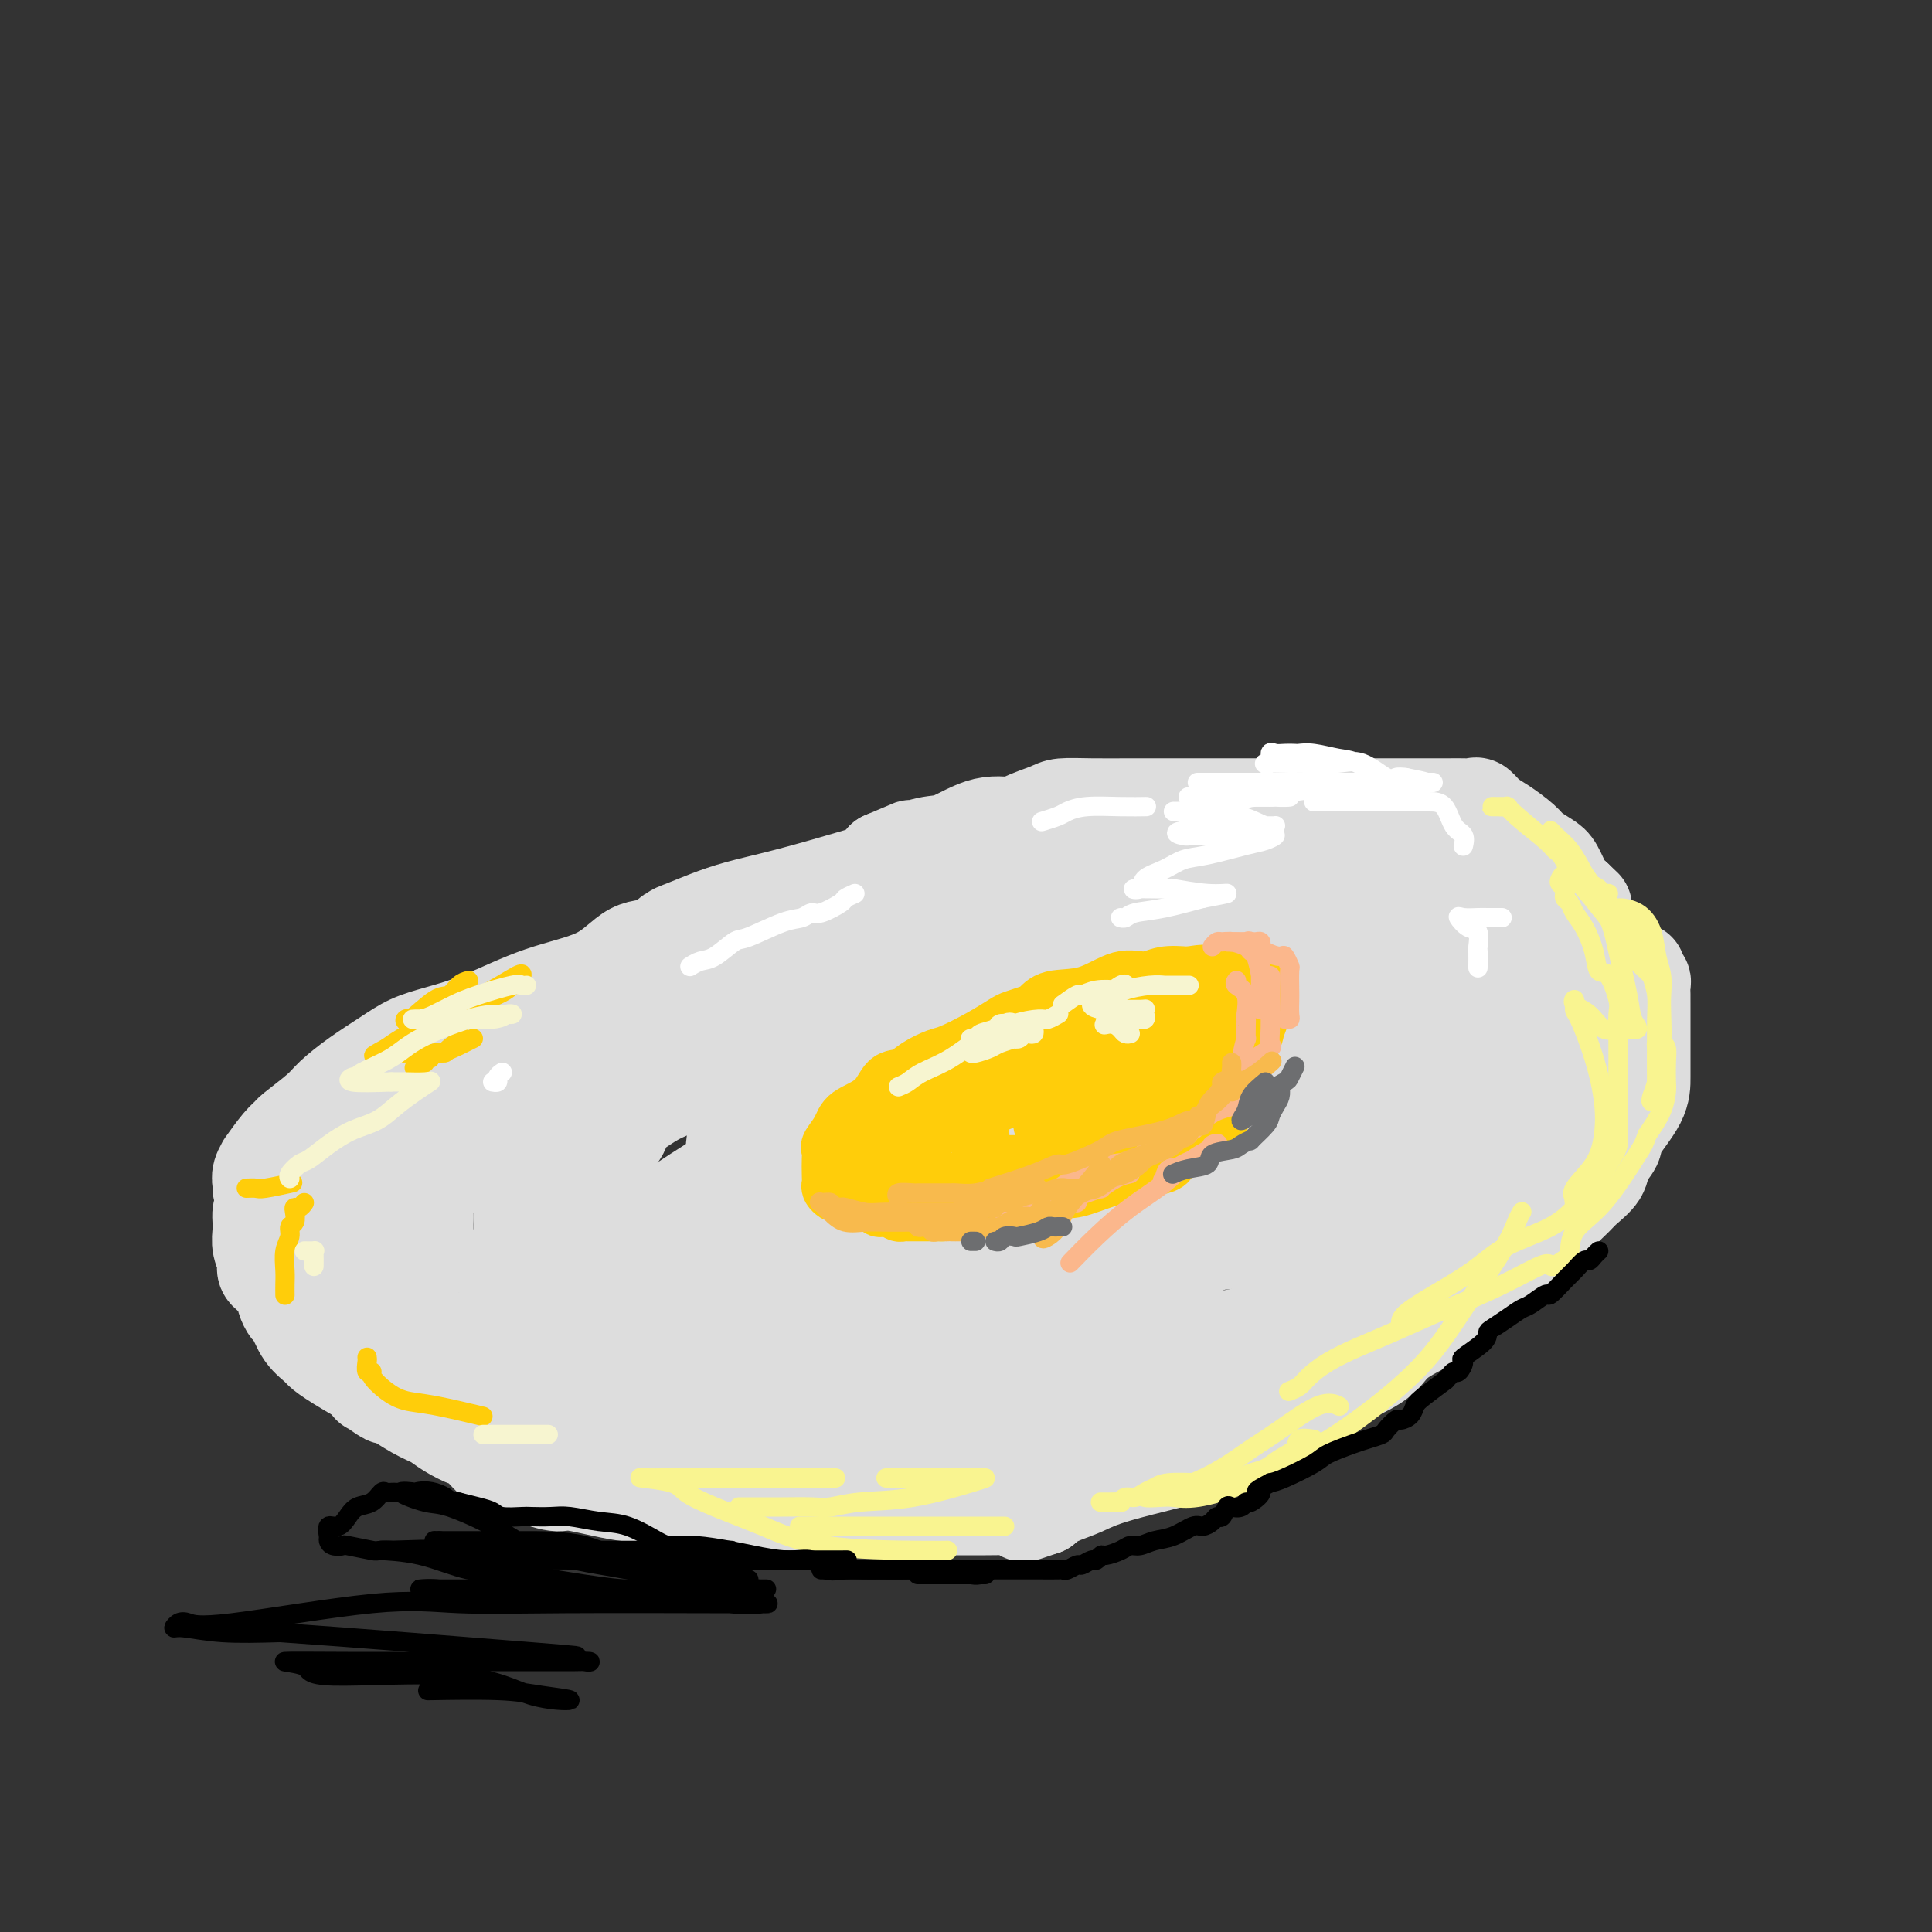 <svg viewBox='0 0 400 400' version='1.1' xmlns='http://www.w3.org/2000/svg' xmlns:xlink='http://www.w3.org/1999/xlink'><rect x="0" y="0" width="400" height="400" fill="#333333" stroke="none"/><g fill='none' stroke='#DDDDDD' stroke-width='20' stroke-linecap='round' stroke-linejoin='round'><path d='M54,246c0.036,-0.264 0.071,-0.529 0,-1c-0.071,-0.471 -0.250,-1.149 0,-2c0.250,-0.851 0.928,-1.874 1,-2c0.072,-0.126 -0.461,0.647 0,0c0.461,-0.647 1.917,-2.714 3,-4c1.083,-1.286 1.792,-1.792 2,-2c0.208,-0.208 -0.087,-0.117 1,-1c1.087,-0.883 3.556,-2.740 5,-4c1.444,-1.260 1.863,-1.923 3,-3c1.137,-1.077 2.991,-2.569 5,-4c2.009,-1.431 4.173,-2.802 6,-4c1.827,-1.198 3.316,-2.222 5,-3c1.684,-0.778 3.561,-1.309 6,-2c2.439,-0.691 5.438,-1.543 9,-3c3.562,-1.457 7.685,-3.519 12,-5c4.315,-1.481 8.822,-2.380 12,-4c3.178,-1.620 5.029,-3.962 7,-5c1.971,-1.038 4.064,-0.773 5,-1c0.936,-0.227 0.716,-0.945 1,-1c0.284,-0.055 1.072,0.554 0,2c-1.072,1.446 -4.004,3.729 -5,5c-0.996,1.271 -0.058,1.532 -2,3c-1.942,1.468 -6.766,4.145 -10,6c-3.234,1.855 -4.877,2.889 -8,4c-3.123,1.111 -7.725,2.299 -11,4c-3.275,1.701 -5.221,3.915 -7,5c-1.779,1.085 -3.389,1.043 -5,1'/><path d='M89,225c-6.718,3.679 -3.013,2.878 -3,3c0.013,0.122 -3.668,1.167 -5,2c-1.332,0.833 -0.317,1.453 0,1c0.317,-0.453 -0.064,-1.980 1,-3c1.064,-1.020 3.573,-1.533 5,-2c1.427,-0.467 1.771,-0.888 3,-2c1.229,-1.112 3.343,-2.913 5,-4c1.657,-1.087 2.857,-1.458 4,-2c1.143,-0.542 2.231,-1.254 5,-3c2.769,-1.746 7.220,-4.526 9,-6c1.780,-1.474 0.888,-1.640 4,-3c3.112,-1.360 10.226,-3.912 13,-5c2.774,-1.088 1.208,-0.712 2,-1c0.792,-0.288 3.942,-1.240 6,-2c2.058,-0.760 3.026,-1.329 4,-2c0.974,-0.671 1.956,-1.446 3,-2c1.044,-0.554 2.151,-0.889 3,-1c0.849,-0.111 1.442,0.002 2,0c0.558,-0.002 1.082,-0.119 2,-1c0.918,-0.881 2.231,-2.526 3,-3c0.769,-0.474 0.996,0.224 2,0c1.004,-0.224 2.786,-1.371 4,-2c1.214,-0.629 1.861,-0.740 3,-1c1.139,-0.260 2.769,-0.668 4,-1c1.231,-0.332 2.062,-0.590 4,-1c1.938,-0.410 4.982,-0.974 7,-2c2.018,-1.026 3.009,-2.513 4,-4'/><path d='M183,178c11.158,-4.727 6.051,-2.544 5,-2c-1.051,0.544 1.952,-0.550 4,-1c2.048,-0.450 3.140,-0.257 5,-1c1.860,-0.743 4.488,-2.423 7,-3c2.512,-0.577 4.910,-0.049 6,0c1.090,0.049 0.874,-0.379 2,-1c1.126,-0.621 3.595,-1.434 5,-2c1.405,-0.566 1.745,-0.884 3,-1c1.255,-0.116 3.425,-0.031 6,0c2.575,0.031 5.557,0.008 8,0c2.443,-0.008 4.348,-0.002 7,0c2.652,0.002 6.050,0.001 9,0c2.950,-0.001 5.451,-0.000 7,0c1.549,0.000 2.146,0.000 3,0c0.854,-0.000 1.966,-0.000 3,0c1.034,0.000 1.992,0.000 3,0c1.008,-0.000 2.066,-0.000 4,0c1.934,0.000 4.744,0.000 7,0c2.256,-0.000 3.959,-0.000 6,0c2.041,0.000 4.421,0.000 7,0c2.579,-0.000 5.359,-0.002 7,0c1.641,0.002 2.144,0.007 3,0c0.856,-0.007 2.065,-0.025 3,0c0.935,0.025 1.595,0.093 2,0c0.405,-0.093 0.555,-0.349 1,0c0.445,0.349 1.187,1.301 2,2c0.813,0.699 1.698,1.144 3,2c1.302,0.856 3.020,2.124 4,3c0.980,0.876 1.221,1.362 2,2c0.779,0.638 2.095,1.429 3,2c0.905,0.571 1.397,0.923 2,2c0.603,1.077 1.315,2.879 2,4c0.685,1.121 1.342,1.560 2,2'/><path d='M326,186c3.333,3.167 1.667,1.583 0,0'/><path d='M339,201c-0.113,0.325 -0.226,0.651 0,1c0.226,0.349 0.793,0.722 1,1c0.207,0.278 0.056,0.461 0,1c-0.056,0.539 -0.015,1.435 0,2c0.015,0.565 0.004,0.801 0,1c-0.004,0.199 -0.001,0.362 0,1c0.001,0.638 0.000,1.750 0,3c-0.000,1.250 -0.001,2.639 0,4c0.001,1.361 0.002,2.696 0,4c-0.002,1.304 -0.008,2.579 0,4c0.008,1.421 0.029,2.988 -1,5c-1.029,2.012 -3.109,4.468 -4,6c-0.891,1.532 -0.594,2.139 -1,3c-0.406,0.861 -1.515,1.976 -2,3c-0.485,1.024 -0.347,1.958 -1,3c-0.653,1.042 -2.098,2.194 -3,3c-0.902,0.806 -1.260,1.267 -2,2c-0.740,0.733 -1.863,1.738 -3,3c-1.137,1.262 -2.290,2.781 -4,4c-1.710,1.219 -3.978,2.139 -6,4c-2.022,1.861 -3.797,4.663 -6,7c-2.203,2.337 -4.834,4.210 -8,6c-3.166,1.790 -6.867,3.496 -9,5c-2.133,1.504 -2.698,2.807 -4,4c-1.302,1.193 -3.340,2.278 -5,3c-1.660,0.722 -2.943,1.082 -4,2c-1.057,0.918 -1.887,2.396 -4,4c-2.113,1.604 -5.507,3.336 -9,5c-3.493,1.664 -7.085,3.261 -13,5c-5.915,1.739 -14.152,3.621 -19,5c-4.848,1.379 -6.305,2.256 -8,3c-1.695,0.744 -3.627,1.355 -5,2c-1.373,0.645 -2.186,1.322 -3,2'/><path d='M216,312c-7.580,2.630 -2.530,0.705 -1,0c1.530,-0.705 -0.460,-0.189 -2,0c-1.540,0.189 -2.630,0.051 -4,0c-1.370,-0.051 -3.019,-0.014 -5,0c-1.981,0.014 -4.294,0.004 -7,0c-2.706,-0.004 -5.805,-0.001 -8,0c-2.195,0.001 -3.485,-0.001 -5,0c-1.515,0.001 -3.255,0.003 -5,0c-1.745,-0.003 -3.496,-0.012 -5,0c-1.504,0.012 -2.760,0.045 -5,0c-2.240,-0.045 -5.465,-0.168 -7,0c-1.535,0.168 -1.381,0.625 -5,0c-3.619,-0.625 -11.011,-2.334 -15,-3c-3.989,-0.666 -4.576,-0.289 -6,0c-1.424,0.289 -3.684,0.489 -7,0c-3.316,-0.489 -7.687,-1.668 -10,-2c-2.313,-0.332 -2.567,0.184 -4,0c-1.433,-0.184 -4.045,-1.067 -6,-2c-1.955,-0.933 -3.255,-1.916 -4,-2c-0.745,-0.084 -0.937,0.731 -2,0c-1.063,-0.731 -2.999,-3.009 -4,-4c-1.001,-0.991 -1.068,-0.694 -2,-1c-0.932,-0.306 -2.730,-1.215 -4,-2c-1.270,-0.785 -2.012,-1.448 -3,-2c-0.988,-0.552 -2.223,-0.994 -4,-2c-1.777,-1.006 -4.097,-2.575 -5,-3c-0.903,-0.425 -0.390,0.293 -1,0c-0.610,-0.293 -2.345,-1.599 -3,-2c-0.655,-0.401 -0.231,0.102 0,0c0.231,-0.102 0.268,-0.811 0,-1c-0.268,-0.189 -0.841,0.141 -1,0c-0.159,-0.141 0.098,-0.755 0,-1c-0.098,-0.245 -0.549,-0.123 -1,0'/><path d='M75,285c-8.074,-4.643 -8.258,-5.250 -9,-6c-0.742,-0.750 -2.042,-1.641 -3,-3c-0.958,-1.359 -1.576,-3.185 -2,-4c-0.424,-0.815 -0.655,-0.620 -1,-1c-0.345,-0.380 -0.804,-1.334 -1,-2c-0.196,-0.666 -0.128,-1.045 0,-1c0.128,0.045 0.318,0.515 0,0c-0.318,-0.515 -1.143,-2.015 -2,-3c-0.857,-0.985 -1.746,-1.457 -2,-2c-0.254,-0.543 0.128,-1.158 0,-2c-0.128,-0.842 -0.765,-1.912 -1,-3c-0.235,-1.088 -0.069,-2.195 0,-3c0.069,-0.805 0.040,-1.307 0,-2c-0.040,-0.693 -0.091,-1.576 0,-2c0.091,-0.424 0.325,-0.388 1,-1c0.675,-0.612 1.790,-1.870 3,-3c1.210,-1.130 2.514,-2.131 4,-3c1.486,-0.869 3.154,-1.606 5,-3c1.846,-1.394 3.871,-3.445 5,-4c1.129,-0.555 1.360,0.387 3,0c1.640,-0.387 4.687,-2.104 6,-3c1.313,-0.896 0.892,-0.972 1,-1c0.108,-0.028 0.745,-0.008 1,0c0.255,0.008 0.127,0.004 0,0'/><path d='M86,232c0.359,0.084 0.717,0.168 0,1c-0.717,0.832 -2.511,2.413 -4,3c-1.489,0.587 -2.674,0.179 -4,1c-1.326,0.821 -2.794,2.872 -4,4c-1.206,1.128 -2.151,1.332 -3,2c-0.849,0.668 -1.601,1.799 -2,3c-0.399,1.201 -0.446,2.471 -1,4c-0.554,1.529 -1.614,3.316 -2,4c-0.386,0.684 -0.099,0.265 0,1c0.099,0.735 0.009,2.623 0,4c-0.009,1.377 0.064,2.241 0,3c-0.064,0.759 -0.266,1.412 0,2c0.266,0.588 1.001,1.112 2,2c0.999,0.888 2.262,2.141 3,3c0.738,0.859 0.951,1.325 2,2c1.049,0.675 2.933,1.558 4,2c1.067,0.442 1.317,0.441 2,1c0.683,0.559 1.798,1.678 3,2c1.202,0.322 2.491,-0.153 3,0c0.509,0.153 0.238,0.934 1,2c0.762,1.066 2.555,2.417 4,3c1.445,0.583 2.540,0.398 4,1c1.460,0.602 3.283,1.990 5,3c1.717,1.010 3.327,1.643 4,2c0.673,0.357 0.410,0.439 1,1c0.590,0.561 2.035,1.601 3,2c0.965,0.399 1.450,0.158 2,0c0.550,-0.158 1.164,-0.233 2,0c0.836,0.233 1.894,0.774 3,1c1.106,0.226 2.259,0.138 3,0c0.741,-0.138 1.069,-0.325 2,0c0.931,0.325 2.466,1.163 4,2'/><path d='M123,293c3.676,0.691 4.867,0.917 6,1c1.133,0.083 2.207,0.022 4,0c1.793,-0.022 4.305,-0.006 6,0c1.695,0.006 2.573,0.002 4,0c1.427,-0.002 3.403,-0.000 5,0c1.597,0.000 2.815,0.000 4,0c1.185,-0.000 2.335,-0.000 5,0c2.665,0.000 6.843,-0.000 9,0c2.157,0.000 2.292,0.000 4,0c1.708,-0.000 4.987,-0.001 7,0c2.013,0.001 2.759,0.003 4,0c1.241,-0.003 2.977,-0.013 5,0c2.023,0.013 4.332,0.047 6,0c1.668,-0.047 2.696,-0.177 5,-1c2.304,-0.823 5.885,-2.338 8,-3c2.115,-0.662 2.765,-0.469 5,-1c2.235,-0.531 6.054,-1.786 9,-3c2.946,-1.214 5.018,-2.388 7,-3c1.982,-0.612 3.873,-0.661 6,-1c2.127,-0.339 4.491,-0.968 6,-1c1.509,-0.032 2.162,0.534 5,0c2.838,-0.534 7.862,-2.168 10,-3c2.138,-0.832 1.390,-0.863 2,-1c0.610,-0.137 2.576,-0.379 4,-1c1.424,-0.621 2.305,-1.622 3,-2c0.695,-0.378 1.203,-0.135 3,-1c1.797,-0.865 4.883,-2.838 7,-4c2.117,-1.162 3.264,-1.514 5,-2c1.736,-0.486 4.059,-1.105 6,-2c1.941,-0.895 3.500,-2.065 5,-3c1.500,-0.935 2.942,-1.636 4,-2c1.058,-0.364 1.731,-0.390 3,-1c1.269,-0.610 3.135,-1.805 5,-3'/><path d='M300,256c6.844,-3.260 3.453,-1.409 3,-1c-0.453,0.409 2.033,-0.622 3,-1c0.967,-0.378 0.414,-0.102 1,0c0.586,0.102 2.310,0.029 3,0c0.690,-0.029 0.345,-0.015 0,0'/></g>
<g fill='none' stroke='#DDDDDD' stroke-width='28' stroke-linecap='round' stroke-linejoin='round'><path d='M213,307c-0.013,-0.367 -0.027,-0.733 0,-1c0.027,-0.267 0.093,-0.434 0,-1c-0.093,-0.566 -0.347,-1.532 0,-2c0.347,-0.468 1.293,-0.438 3,-1c1.707,-0.562 4.173,-1.716 7,-3c2.827,-1.284 6.014,-2.698 9,-4c2.986,-1.302 5.770,-2.493 9,-4c3.230,-1.507 6.905,-3.329 10,-5c3.095,-1.671 5.608,-3.190 8,-4c2.392,-0.810 4.661,-0.911 7,-2c2.339,-1.089 4.749,-3.165 6,-4c1.251,-0.835 1.344,-0.428 2,-1c0.656,-0.572 1.875,-2.122 3,-3c1.125,-0.878 2.157,-1.084 3,-2c0.843,-0.916 1.498,-2.541 3,-4c1.502,-1.459 3.851,-2.751 5,-4c1.149,-1.249 1.096,-2.455 2,-3c0.904,-0.545 2.763,-0.430 4,-1c1.237,-0.570 1.851,-1.826 3,-3c1.149,-1.174 2.832,-2.268 4,-3c1.168,-0.732 1.822,-1.103 3,-2c1.178,-0.897 2.882,-2.319 4,-3c1.118,-0.681 1.651,-0.622 2,-1c0.349,-0.378 0.516,-1.194 1,-2c0.484,-0.806 1.286,-1.601 2,-2c0.714,-0.399 1.340,-0.400 2,-1c0.660,-0.600 1.354,-1.799 2,-3c0.646,-1.201 1.245,-2.406 2,-3c0.755,-0.594 1.666,-0.579 2,-1c0.334,-0.421 0.089,-1.278 0,-2c-0.089,-0.722 -0.024,-1.310 0,-2c0.024,-0.690 0.007,-1.483 0,-2c-0.007,-0.517 -0.003,-0.759 0,-1'/><path d='M321,227c0.005,-1.335 0.017,-2.172 0,-3c-0.017,-0.828 -0.064,-1.645 0,-3c0.064,-1.355 0.237,-3.247 0,-5c-0.237,-1.753 -0.886,-3.365 -1,-5c-0.114,-1.635 0.308,-3.291 0,-5c-0.308,-1.709 -1.344,-3.470 -2,-5c-0.656,-1.530 -0.931,-2.830 -1,-4c-0.069,-1.170 0.069,-2.209 0,-3c-0.069,-0.791 -0.343,-1.332 -1,-2c-0.657,-0.668 -1.696,-1.461 -2,-2c-0.304,-0.539 0.126,-0.823 0,-1c-0.126,-0.177 -0.807,-0.247 -1,0c-0.193,0.247 0.104,0.809 -1,0c-1.104,-0.809 -3.608,-2.990 -5,-4c-1.392,-1.010 -1.672,-0.849 -2,-1c-0.328,-0.151 -0.704,-0.615 -2,-1c-1.296,-0.385 -3.512,-0.692 -5,-1c-1.488,-0.308 -2.250,-0.619 -4,-1c-1.750,-0.381 -4.489,-0.834 -7,-1c-2.511,-0.166 -4.794,-0.044 -7,0c-2.206,0.044 -4.335,0.012 -6,0c-1.665,-0.012 -2.865,-0.003 -4,0c-1.135,0.003 -2.205,0.001 -4,0c-1.795,-0.001 -4.314,-0.000 -6,0c-1.686,0.000 -2.539,0.000 -4,0c-1.461,-0.000 -3.531,-0.000 -5,0c-1.469,0.000 -2.339,0.000 -4,0c-1.661,-0.000 -4.114,-0.000 -7,0c-2.886,0.000 -6.204,0.000 -9,0c-2.796,-0.000 -5.069,-0.000 -7,0c-1.931,0.000 -3.520,0.000 -6,0c-2.480,-0.000 -5.851,-0.000 -8,0c-2.149,0.000 -3.074,0.000 -4,0'/><path d='M206,180c-13.267,0.218 -5.933,0.764 -4,1c1.933,0.236 -1.535,0.163 -3,0c-1.465,-0.163 -0.927,-0.416 -2,0c-1.073,0.416 -3.755,1.501 -6,2c-2.245,0.499 -4.052,0.413 -7,1c-2.948,0.587 -7.038,1.849 -11,3c-3.962,1.151 -7.796,2.191 -11,3c-3.204,0.809 -5.776,1.385 -8,2c-2.224,0.615 -4.099,1.268 -6,2c-1.901,0.732 -3.830,1.543 -5,2c-1.170,0.457 -1.583,0.558 -2,1c-0.417,0.442 -0.837,1.224 -3,3c-2.163,1.776 -6.069,4.547 -8,6c-1.931,1.453 -1.888,1.589 -4,3c-2.112,1.411 -6.380,4.097 -9,6c-2.620,1.903 -3.593,3.024 -5,4c-1.407,0.976 -3.249,1.809 -5,3c-1.751,1.191 -3.410,2.742 -5,4c-1.590,1.258 -3.112,2.224 -4,3c-0.888,0.776 -1.144,1.362 -2,2c-0.856,0.638 -2.314,1.326 -3,2c-0.686,0.674 -0.599,1.333 -1,2c-0.401,0.667 -1.288,1.343 -2,2c-0.712,0.657 -1.247,1.297 -2,2c-0.753,0.703 -1.722,1.470 -2,2c-0.278,0.530 0.136,0.821 0,1c-0.136,0.179 -0.821,0.244 -1,1c-0.179,0.756 0.148,2.204 0,3c-0.148,0.796 -0.772,0.940 -1,1c-0.228,0.060 -0.061,0.037 0,1c0.061,0.963 0.016,2.913 0,4c-0.016,1.087 -0.005,1.311 0,2c0.005,0.689 0.002,1.845 0,3'/><path d='M84,257c-0.293,2.837 -0.027,1.929 0,2c0.027,0.071 -0.185,1.123 0,2c0.185,0.877 0.766,1.581 1,2c0.234,0.419 0.120,0.555 1,1c0.880,0.445 2.755,1.201 4,2c1.245,0.799 1.861,1.643 3,2c1.139,0.357 2.802,0.227 4,1c1.198,0.773 1.933,2.449 3,3c1.067,0.551 2.466,-0.024 3,0c0.534,0.024 0.202,0.648 1,1c0.798,0.352 2.727,0.434 4,1c1.273,0.566 1.891,1.616 3,2c1.109,0.384 2.709,0.103 4,0c1.291,-0.103 2.275,-0.028 6,0c3.725,0.028 10.193,0.007 13,0c2.807,-0.007 1.954,-0.002 4,0c2.046,0.002 6.990,0.000 12,0c5.010,-0.000 10.084,0.001 15,0c4.916,-0.001 9.673,-0.006 13,0c3.327,0.006 5.222,0.022 8,0c2.778,-0.022 6.438,-0.080 9,0c2.562,0.080 4.028,0.300 6,0c1.972,-0.300 4.452,-1.121 7,-2c2.548,-0.879 5.165,-1.817 7,-3c1.835,-1.183 2.888,-2.610 4,-3c1.112,-0.390 2.284,0.258 3,0c0.716,-0.258 0.977,-1.421 2,-2c1.023,-0.579 2.807,-0.573 4,-1c1.193,-0.427 1.795,-1.286 3,-2c1.205,-0.714 3.014,-1.284 4,-2c0.986,-0.716 1.150,-1.577 2,-2c0.850,-0.423 2.386,-0.406 4,-1c1.614,-0.594 3.307,-1.797 5,-3'/><path d='M246,255c8.250,-3.507 6.376,-1.774 7,-2c0.624,-0.226 3.747,-2.411 6,-3c2.253,-0.589 3.635,0.418 5,0c1.365,-0.418 2.713,-2.260 4,-3c1.287,-0.740 2.513,-0.376 4,-1c1.487,-0.624 3.237,-2.236 4,-3c0.763,-0.764 0.540,-0.682 1,-1c0.460,-0.318 1.602,-1.037 3,-2c1.398,-0.963 3.050,-2.169 4,-3c0.950,-0.831 1.196,-1.285 2,-2c0.804,-0.715 2.165,-1.691 3,-3c0.835,-1.309 1.142,-2.951 2,-4c0.858,-1.049 2.266,-1.506 3,-2c0.734,-0.494 0.793,-1.024 1,-2c0.207,-0.976 0.563,-2.396 1,-3c0.437,-0.604 0.954,-0.392 1,-1c0.046,-0.608 -0.380,-2.036 0,-3c0.380,-0.964 1.565,-1.464 2,-3c0.435,-1.536 0.121,-4.108 0,-5c-0.121,-0.892 -0.048,-0.105 0,-1c0.048,-0.895 0.072,-3.473 0,-5c-0.072,-1.527 -0.240,-2.003 -1,-3c-0.760,-0.997 -2.112,-2.516 -3,-3c-0.888,-0.484 -1.310,0.066 -2,0c-0.690,-0.066 -1.646,-0.750 -3,-1c-1.354,-0.250 -3.106,-0.067 -4,0c-0.894,0.067 -0.932,0.018 -2,0c-1.068,-0.018 -3.167,-0.005 -5,0c-1.833,0.005 -3.398,0.001 -6,0c-2.602,-0.001 -6.239,-0.000 -9,0c-2.761,0.000 -4.646,0.000 -7,0c-2.354,-0.000 -5.177,-0.000 -8,0'/><path d='M249,196c-8.889,-0.137 -8.112,0.019 -9,0c-0.888,-0.019 -3.442,-0.215 -6,0c-2.558,0.215 -5.119,0.841 -7,1c-1.881,0.159 -3.080,-0.151 -4,0c-0.920,0.151 -1.561,0.761 -2,1c-0.439,0.239 -0.677,0.106 -2,0c-1.323,-0.106 -3.731,-0.184 -6,0c-2.269,0.184 -4.399,0.631 -6,1c-1.601,0.369 -2.674,0.659 -4,1c-1.326,0.341 -2.905,0.732 -6,1c-3.095,0.268 -7.705,0.414 -11,1c-3.295,0.586 -5.273,1.613 -8,3c-2.727,1.387 -6.202,3.134 -9,4c-2.798,0.866 -4.918,0.850 -6,1c-1.082,0.150 -1.126,0.466 -2,1c-0.874,0.534 -2.578,1.286 -4,2c-1.422,0.714 -2.562,1.388 -4,2c-1.438,0.612 -3.176,1.161 -5,2c-1.824,0.839 -3.736,1.968 -6,3c-2.264,1.032 -4.879,1.968 -7,3c-2.121,1.032 -3.747,2.161 -5,3c-1.253,0.839 -2.133,1.389 -3,2c-0.867,0.611 -1.722,1.284 -2,2c-0.278,0.716 0.021,1.475 0,2c-0.021,0.525 -0.362,0.817 -1,1c-0.638,0.183 -1.574,0.256 -2,1c-0.426,0.744 -0.342,2.159 -1,3c-0.658,0.841 -2.057,1.107 -3,2c-0.943,0.893 -1.429,2.413 -2,3c-0.571,0.587 -1.225,0.240 -2,1c-0.775,0.760 -1.670,2.628 -2,4c-0.330,1.372 -0.094,2.249 0,3c0.094,0.751 0.047,1.375 0,2'/><path d='M112,252c0.005,1.361 0.019,2.263 0,3c-0.019,0.737 -0.070,1.311 0,2c0.070,0.689 0.263,1.495 1,2c0.737,0.505 2.020,0.710 3,1c0.980,0.290 1.658,0.666 3,1c1.342,0.334 3.349,0.625 5,1c1.651,0.375 2.945,0.834 4,1c1.055,0.166 1.872,0.037 3,0c1.128,-0.037 2.569,0.016 4,0c1.431,-0.016 2.852,-0.103 4,0c1.148,0.103 2.022,0.395 4,0c1.978,-0.395 5.060,-1.478 9,-3c3.940,-1.522 8.737,-3.484 13,-5c4.263,-1.516 7.990,-2.584 12,-4c4.010,-1.416 8.303,-3.178 12,-4c3.697,-0.822 6.799,-0.703 13,-2c6.201,-1.297 15.503,-4.008 21,-6c5.497,-1.992 7.190,-3.264 9,-4c1.810,-0.736 3.736,-0.935 6,-1c2.264,-0.065 4.866,0.003 8,-1c3.134,-1.003 6.799,-3.076 9,-4c2.201,-0.924 2.937,-0.698 5,-1c2.063,-0.302 5.454,-1.131 7,-2c1.546,-0.869 1.248,-1.777 2,-2c0.752,-0.223 2.554,0.238 4,0c1.446,-0.238 2.535,-1.177 4,-2c1.465,-0.823 3.307,-1.530 4,-2c0.693,-0.470 0.238,-0.703 0,-1c-0.238,-0.297 -0.260,-0.660 0,-1c0.260,-0.340 0.802,-0.658 1,-1c0.198,-0.342 0.053,-0.707 0,-1c-0.053,-0.293 -0.015,-0.512 0,-1c0.015,-0.488 0.008,-1.244 0,-2'/><path d='M282,213c0.149,-1.536 0.021,-1.876 -1,-2c-1.021,-0.124 -2.935,-0.033 -4,0c-1.065,0.033 -1.282,0.008 -2,0c-0.718,-0.008 -1.936,0.001 -3,0c-1.064,-0.001 -1.973,-0.013 -4,0c-2.027,0.013 -5.171,0.050 -7,0c-1.829,-0.050 -2.341,-0.186 -4,0c-1.659,0.186 -4.464,0.696 -8,2c-3.536,1.304 -7.801,3.403 -12,5c-4.199,1.597 -8.331,2.693 -14,4c-5.669,1.307 -12.873,2.826 -18,4c-5.127,1.174 -8.176,2.002 -11,3c-2.824,0.998 -5.423,2.165 -8,3c-2.577,0.835 -5.133,1.338 -8,2c-2.867,0.662 -6.046,1.481 -8,2c-1.954,0.519 -2.685,0.737 -3,1c-0.315,0.263 -0.215,0.572 -1,1c-0.785,0.428 -2.454,0.976 -4,2c-1.546,1.024 -2.968,2.526 -5,4c-2.032,1.474 -4.673,2.921 -8,5c-3.327,2.079 -7.340,4.791 -9,6c-1.660,1.209 -0.967,0.916 -1,1c-0.033,0.084 -0.791,0.544 -1,1c-0.209,0.456 0.130,0.907 0,1c-0.130,0.093 -0.731,-0.171 -1,0c-0.269,0.171 -0.206,0.779 0,1c0.206,0.221 0.555,0.057 1,0c0.445,-0.057 0.985,-0.005 1,0c0.015,0.005 -0.496,-0.037 0,0c0.496,0.037 1.999,0.153 4,0c2.001,-0.153 4.501,-0.577 7,-1'/><path d='M150,258c3.526,-0.555 6.341,-2.442 9,-4c2.659,-1.558 5.161,-2.787 9,-4c3.839,-1.213 9.015,-2.410 13,-4c3.985,-1.590 6.781,-3.574 12,-5c5.219,-1.426 12.863,-2.294 17,-3c4.137,-0.706 4.767,-1.251 5,-1c0.233,0.251 0.071,1.296 0,2c-0.071,0.704 -0.049,1.065 0,2c0.049,0.935 0.126,2.442 0,4c-0.126,1.558 -0.455,3.167 -1,4c-0.545,0.833 -1.305,0.888 -2,2c-0.695,1.112 -1.323,3.279 -2,4c-0.677,0.721 -1.403,-0.003 -2,0c-0.597,0.003 -1.066,0.733 -2,1c-0.934,0.267 -2.334,0.071 -4,0c-1.666,-0.071 -3.597,-0.018 -5,0c-1.403,0.018 -2.277,0.001 -5,0c-2.723,-0.001 -7.294,0.015 -10,0c-2.706,-0.015 -3.548,-0.059 -4,0c-0.452,0.059 -0.516,0.223 -2,0c-1.484,-0.223 -4.389,-0.834 -6,-1c-1.611,-0.166 -1.928,0.111 -3,0c-1.072,-0.111 -2.899,-0.611 -4,-1c-1.101,-0.389 -1.476,-0.666 -2,-1c-0.524,-0.334 -1.198,-0.725 -2,-1c-0.802,-0.275 -1.731,-0.433 -2,-1c-0.269,-0.567 0.124,-1.541 0,-2c-0.124,-0.459 -0.765,-0.401 -1,-1c-0.235,-0.599 -0.063,-1.853 0,-3c0.063,-1.147 0.018,-2.185 0,-3c-0.018,-0.815 -0.009,-1.408 0,-2'/><path d='M156,240c-0.307,-2.949 0.426,-4.321 1,-5c0.574,-0.679 0.988,-0.665 1,-1c0.012,-0.335 -0.380,-1.018 3,-2c3.380,-0.982 10.531,-2.264 13,-3c2.469,-0.736 0.255,-0.927 7,-1c6.745,-0.073 22.447,-0.027 32,0c9.553,0.027 12.955,0.034 15,0c2.045,-0.034 2.731,-0.111 3,0c0.269,0.111 0.119,0.408 0,1c-0.119,0.592 -0.209,1.479 0,2c0.209,0.521 0.717,0.675 0,2c-0.717,1.325 -2.660,3.819 -5,6c-2.340,2.181 -5.077,4.048 -11,6c-5.923,1.952 -15.032,3.987 -25,6c-9.968,2.013 -20.794,4.003 -28,5c-7.206,0.997 -10.793,0.999 -15,1c-4.207,0.001 -9.035,0.000 -11,0c-1.965,-0.000 -1.068,-0.000 -1,0c0.068,0.000 -0.695,0.000 -1,0c-0.305,-0.000 -0.153,-0.000 0,0'/></g>
<g fill='none' stroke='#FFCD0A' stroke-width='12' stroke-linecap='round' stroke-linejoin='round'><path d='M187,246c-1.671,0.423 -3.342,0.845 -4,1c-0.658,0.155 -0.302,0.041 -1,0c-0.698,-0.041 -2.449,-0.010 -3,0c-0.551,0.010 0.097,-0.000 0,0c-0.097,0.000 -0.940,0.012 -2,0c-1.060,-0.012 -2.337,-0.047 -3,0c-0.663,0.047 -0.714,0.175 -1,0c-0.286,-0.175 -0.808,-0.653 -1,-1c-0.192,-0.347 -0.053,-0.564 0,-1c0.053,-0.436 0.021,-1.092 0,-2c-0.021,-0.908 -0.031,-2.067 0,-3c0.031,-0.933 0.102,-1.641 0,-2c-0.102,-0.359 -0.376,-0.370 0,-1c0.376,-0.630 1.402,-1.880 2,-3c0.598,-1.120 0.767,-2.110 2,-3c1.233,-0.890 3.531,-1.682 5,-3c1.469,-1.318 2.109,-3.164 3,-4c0.891,-0.836 2.032,-0.663 3,-1c0.968,-0.337 1.762,-1.183 3,-2c1.238,-0.817 2.921,-1.605 4,-2c1.079,-0.395 1.553,-0.396 3,-1c1.447,-0.604 3.868,-1.810 6,-3c2.132,-1.190 3.974,-2.365 5,-3c1.026,-0.635 1.234,-0.731 2,-1c0.766,-0.269 2.090,-0.711 3,-1c0.910,-0.289 1.405,-0.427 2,-1c0.595,-0.573 1.291,-1.583 3,-2c1.709,-0.417 4.430,-0.242 7,-1c2.570,-0.758 4.988,-2.451 7,-3c2.012,-0.549 3.619,0.044 5,0c1.381,-0.044 2.538,-0.727 4,-1c1.462,-0.273 3.231,-0.137 5,0'/><path d='M246,202c4.729,-0.774 2.553,-0.207 2,0c-0.553,0.207 0.518,0.056 1,0c0.482,-0.056 0.374,-0.015 1,0c0.626,0.015 1.985,0.004 3,0c1.015,-0.004 1.687,-0.002 2,0c0.313,0.002 0.266,0.002 1,0c0.734,-0.002 2.249,-0.008 3,0c0.751,0.008 0.737,0.030 1,0c0.263,-0.030 0.802,-0.112 1,0c0.198,0.112 0.054,0.417 0,1c-0.054,0.583 -0.018,1.443 0,2c0.018,0.557 0.018,0.809 0,1c-0.018,0.191 -0.054,0.320 0,1c0.054,0.680 0.198,1.912 0,3c-0.198,1.088 -0.737,2.031 -1,3c-0.263,0.969 -0.249,1.963 -2,4c-1.751,2.037 -5.268,5.116 -7,7c-1.732,1.884 -1.678,2.571 -3,4c-1.322,1.429 -4.020,3.600 -6,5c-1.980,1.400 -3.242,2.031 -5,3c-1.758,0.969 -4.012,2.278 -6,3c-1.988,0.722 -3.709,0.859 -6,2c-2.291,1.141 -5.153,3.286 -7,4c-1.847,0.714 -2.678,-0.005 -4,0c-1.322,0.005 -3.136,0.733 -5,1c-1.864,0.267 -3.780,0.071 -5,0c-1.220,-0.071 -1.744,-0.019 -3,0c-1.256,0.019 -3.244,0.005 -4,0c-0.756,-0.005 -0.280,-0.001 -1,0c-0.720,0.001 -2.634,0.000 -4,0c-1.366,-0.000 -2.183,-0.000 -3,0'/><path d='M189,246c-4.816,0.092 -2.355,-0.179 -2,0c0.355,0.179 -1.394,0.806 -2,0c-0.606,-0.806 -0.068,-3.046 0,-4c0.068,-0.954 -0.332,-0.620 0,-1c0.332,-0.380 1.398,-1.472 3,-3c1.602,-1.528 3.739,-3.492 6,-5c2.261,-1.508 4.644,-2.561 8,-4c3.356,-1.439 7.683,-3.264 11,-4c3.317,-0.736 5.622,-0.382 8,-1c2.378,-0.618 4.830,-2.207 7,-3c2.170,-0.793 4.060,-0.791 6,-1c1.940,-0.209 3.931,-0.631 5,-1c1.069,-0.369 1.215,-0.686 2,-1c0.785,-0.314 2.210,-0.624 3,-1c0.790,-0.376 0.946,-0.819 1,-1c0.054,-0.181 0.007,-0.102 1,0c0.993,0.102 3.026,0.225 4,0c0.974,-0.225 0.887,-0.799 1,-1c0.113,-0.201 0.424,-0.028 1,0c0.576,0.028 1.418,-0.090 2,0c0.582,0.090 0.906,0.386 1,1c0.094,0.614 -0.042,1.545 0,2c0.042,0.455 0.262,0.434 0,1c-0.262,0.566 -1.007,1.718 -2,3c-0.993,1.282 -2.235,2.694 -4,4c-1.765,1.306 -4.052,2.505 -7,4c-2.948,1.495 -6.557,3.284 -10,5c-3.443,1.716 -6.722,3.358 -10,5'/><path d='M222,240c-6.434,2.514 -9.019,1.798 -12,2c-2.981,0.202 -6.358,1.323 -9,2c-2.642,0.677 -4.550,0.910 -6,1c-1.450,0.090 -2.441,0.036 -3,0c-0.559,-0.036 -0.685,-0.054 -1,0c-0.315,0.054 -0.820,0.179 -1,0c-0.180,-0.179 -0.034,-0.664 0,-1c0.034,-0.336 -0.043,-0.524 0,-1c0.043,-0.476 0.206,-1.239 0,-2c-0.206,-0.761 -0.783,-1.519 0,-3c0.783,-1.481 2.925,-3.686 4,-5c1.075,-1.314 1.084,-1.739 3,-3c1.916,-1.261 5.738,-3.360 9,-5c3.262,-1.640 5.965,-2.821 8,-4c2.035,-1.179 3.404,-2.354 4,-3c0.596,-0.646 0.421,-0.762 1,-1c0.579,-0.238 1.913,-0.599 3,-1c1.087,-0.401 1.927,-0.843 3,-1c1.073,-0.157 2.379,-0.030 4,0c1.621,0.030 3.558,-0.037 5,0c1.442,0.037 2.391,0.177 3,0c0.609,-0.177 0.880,-0.671 1,0c0.120,0.671 0.090,2.506 0,3c-0.090,0.494 -0.241,-0.352 0,1c0.241,1.352 0.872,4.902 0,7c-0.872,2.098 -3.249,2.742 -5,4c-1.751,1.258 -2.875,3.129 -4,5'/><path d='M229,235c-2.482,2.177 -4.188,3.119 -6,4c-1.812,0.881 -3.731,1.700 -5,2c-1.269,0.300 -1.888,0.081 -3,0c-1.112,-0.081 -2.719,-0.023 -4,0c-1.281,0.023 -2.238,0.010 -3,0c-0.762,-0.010 -1.328,-0.016 -2,0c-0.672,0.016 -1.449,0.054 -2,0c-0.551,-0.054 -0.877,-0.201 -1,0c-0.123,0.201 -0.044,0.751 0,0c0.044,-0.751 0.054,-2.801 0,-5c-0.054,-2.199 -0.172,-4.547 1,-6c1.172,-1.453 3.632,-2.011 6,-3c2.368,-0.989 4.642,-2.409 7,-4c2.358,-1.591 4.798,-3.355 6,-4c1.202,-0.645 1.165,-0.173 2,0c0.835,0.173 2.543,0.045 4,0c1.457,-0.045 2.663,-0.007 3,0c0.337,0.007 -0.195,-0.018 0,0c0.195,0.018 1.116,0.080 2,0c0.884,-0.080 1.732,-0.303 2,0c0.268,0.303 -0.044,1.132 0,2c0.044,0.868 0.443,1.774 0,3c-0.443,1.226 -1.729,2.773 -4,4c-2.271,1.227 -5.526,2.133 -8,3c-2.474,0.867 -4.167,1.696 -5,2c-0.833,0.304 -0.806,0.084 -1,0c-0.194,-0.084 -0.609,-0.033 -1,0c-0.391,0.033 -0.759,0.047 -1,0c-0.241,-0.047 -0.355,-0.156 0,-1c0.355,-0.844 1.177,-2.422 2,-4'/><path d='M218,228c0.664,-1.502 1.325,-2.756 3,-4c1.675,-1.244 4.366,-2.477 7,-4c2.634,-1.523 5.213,-3.337 8,-5c2.787,-1.663 5.783,-3.177 7,-4c1.217,-0.823 0.655,-0.955 1,-1c0.345,-0.045 1.598,-0.002 2,0c0.402,0.002 -0.046,-0.037 0,0c0.046,0.037 0.587,0.150 1,0c0.413,-0.150 0.697,-0.562 1,-1c0.303,-0.438 0.626,-0.902 1,-1c0.374,-0.098 0.801,0.170 1,0c0.199,-0.170 0.172,-0.779 0,-1c-0.172,-0.221 -0.489,-0.053 -1,0c-0.511,0.053 -1.217,-0.010 -3,0c-1.783,0.010 -4.643,0.093 -7,0c-2.357,-0.093 -4.210,-0.362 -7,0c-2.790,0.362 -6.518,1.354 -9,2c-2.482,0.646 -3.718,0.946 -6,2c-2.282,1.054 -5.609,2.863 -8,4c-2.391,1.137 -3.845,1.604 -5,2c-1.155,0.396 -2.011,0.723 -3,1c-0.989,0.277 -2.110,0.504 -3,1c-0.890,0.496 -1.549,1.261 -2,2c-0.451,0.739 -0.694,1.454 -1,2c-0.306,0.546 -0.676,0.925 -1,1c-0.324,0.075 -0.602,-0.152 -1,0c-0.398,0.152 -0.916,0.684 -1,1c-0.084,0.316 0.268,0.416 0,1c-0.268,0.584 -1.154,1.651 -2,2c-0.846,0.349 -1.651,-0.022 -2,0c-0.349,0.022 -0.243,0.435 -1,1c-0.757,0.565 -2.379,1.283 -4,2'/><path d='M183,231c-2.273,2.019 -0.455,1.067 0,1c0.455,-0.067 -0.453,0.752 -1,1c-0.547,0.248 -0.734,-0.074 -1,0c-0.266,0.074 -0.611,0.544 -1,1c-0.389,0.456 -0.822,0.900 -1,1c-0.178,0.100 -0.100,-0.142 0,0c0.100,0.142 0.223,0.669 0,1c-0.223,0.331 -0.792,0.466 -1,1c-0.208,0.534 -0.056,1.467 0,2c0.056,0.533 0.015,0.668 0,1c-0.015,0.332 -0.004,0.863 0,1c0.004,0.137 -0.000,-0.118 0,0c0.000,0.118 0.004,0.609 0,1c-0.004,0.391 -0.017,0.681 0,1c0.017,0.319 0.064,0.668 0,1c-0.064,0.332 -0.237,0.648 0,1c0.237,0.352 0.886,0.739 1,1c0.114,0.261 -0.307,0.396 0,1c0.307,0.604 1.343,1.678 2,2c0.657,0.322 0.935,-0.106 1,0c0.065,0.106 -0.085,0.746 0,1c0.085,0.254 0.403,0.121 1,0c0.597,-0.121 1.473,-0.228 2,0c0.527,0.228 0.705,0.793 1,1c0.295,0.207 0.708,0.055 1,0c0.292,-0.055 0.465,-0.015 1,0c0.535,0.015 1.432,0.004 2,0c0.568,-0.004 0.807,-0.001 1,0c0.193,0.001 0.341,0.000 1,0c0.659,-0.000 1.830,-0.000 3,0'/><path d='M195,251c2.619,0.049 2.165,-0.828 3,-1c0.835,-0.172 2.958,0.361 5,0c2.042,-0.361 4.003,-1.617 5,-2c0.997,-0.383 1.029,0.107 2,0c0.971,-0.107 2.879,-0.812 4,-1c1.121,-0.188 1.454,0.139 2,0c0.546,-0.139 1.303,-0.744 2,-1c0.697,-0.256 1.333,-0.163 2,0c0.667,0.163 1.366,0.395 3,0c1.634,-0.395 4.203,-1.415 6,-2c1.797,-0.585 2.822,-0.733 4,-1c1.178,-0.267 2.508,-0.654 4,-1c1.492,-0.346 3.146,-0.651 4,-1c0.854,-0.349 0.910,-0.740 1,-1c0.090,-0.260 0.215,-0.387 1,-1c0.785,-0.613 2.228,-1.712 3,-2c0.772,-0.288 0.871,0.237 1,0c0.129,-0.237 0.287,-1.234 1,-2c0.713,-0.766 1.980,-1.301 3,-2c1.020,-0.699 1.794,-1.563 2,-2c0.206,-0.437 -0.155,-0.446 0,-1c0.155,-0.554 0.826,-1.654 1,-2c0.174,-0.346 -0.149,0.062 0,0c0.149,-0.062 0.771,-0.594 1,-1c0.229,-0.406 0.065,-0.686 0,-1c-0.065,-0.314 -0.031,-0.661 0,-1c0.031,-0.339 0.060,-0.668 0,-1c-0.060,-0.332 -0.208,-0.666 0,-1c0.208,-0.334 0.774,-0.667 1,-1c0.226,-0.333 0.113,-0.667 0,-1'/><path d='M256,221c0.399,-1.727 -0.104,-1.045 0,-1c0.104,0.045 0.814,-0.549 1,-1c0.186,-0.451 -0.153,-0.761 0,-1c0.153,-0.239 0.797,-0.406 1,-1c0.203,-0.594 -0.036,-1.613 0,-2c0.036,-0.387 0.346,-0.142 0,0c-0.346,0.142 -1.347,0.182 -2,0c-0.653,-0.182 -0.959,-0.585 -1,-1c-0.041,-0.415 0.181,-0.843 0,-1c-0.181,-0.157 -0.766,-0.045 -1,0c-0.234,0.045 -0.117,0.022 0,0'/></g>
<g fill='none' stroke='#FBB78C' stroke-width='4' stroke-linecap='round' stroke-linejoin='round'><path d='M251,196c0.347,-0.429 0.695,-0.857 1,-1c0.305,-0.143 0.568,0.000 1,0c0.432,-0.000 1.034,-0.144 2,0c0.966,0.144 2.297,0.577 3,1c0.703,0.423 0.777,0.837 1,1c0.223,0.163 0.596,0.074 1,1c0.404,0.926 0.840,2.867 1,4c0.160,1.133 0.043,1.458 0,2c-0.043,0.542 -0.011,1.299 0,2c0.011,0.701 0.003,1.345 0,2c-0.003,0.655 -0.001,1.321 0,1c0.001,-0.321 0.000,-1.630 0,-3c-0.000,-1.370 0.001,-2.802 0,-4c-0.001,-1.198 -0.003,-2.163 0,-3c0.003,-0.837 0.011,-1.545 0,-2c-0.011,-0.455 -0.040,-0.658 0,-1c0.040,-0.342 0.147,-0.824 0,-1c-0.147,-0.176 -0.550,-0.047 -1,0c-0.450,0.047 -0.946,0.013 -1,0c-0.054,-0.013 0.336,-0.003 0,0c-0.336,0.003 -1.398,0.001 -2,0c-0.602,-0.001 -0.743,-0.000 -1,0c-0.257,0.000 -0.628,0.000 -1,0'/><path d='M255,195c-0.843,-0.155 0.049,-0.043 0,0c-0.049,0.043 -1.038,0.018 -1,0c0.038,-0.018 1.103,-0.029 2,0c0.897,0.029 1.627,0.097 2,0c0.373,-0.097 0.391,-0.358 1,0c0.609,0.358 1.809,1.336 3,2c1.191,0.664 2.372,1.015 3,1c0.628,-0.015 0.704,-0.395 1,0c0.296,0.395 0.811,1.566 1,2c0.189,0.434 0.052,0.130 0,1c-0.052,0.870 -0.018,2.913 0,4c0.018,1.087 0.019,1.220 0,2c-0.019,0.780 -0.057,2.209 0,3c0.057,0.791 0.208,0.944 0,1c-0.208,0.056 -0.774,0.016 -1,0c-0.226,-0.016 -0.113,-0.008 0,0'/><path d='M262,202c0.423,-0.040 0.846,-0.079 1,0c0.154,0.079 0.041,0.277 0,1c-0.041,0.723 -0.008,1.971 0,3c0.008,1.029 -0.008,1.838 0,3c0.008,1.162 0.042,2.678 0,4c-0.042,1.322 -0.158,2.452 0,3c0.158,0.548 0.591,0.514 0,1c-0.591,0.486 -2.207,1.490 -3,2c-0.793,0.510 -0.763,0.525 -1,1c-0.237,0.475 -0.739,1.409 -1,2c-0.261,0.591 -0.279,0.840 0,1c0.279,0.160 0.856,0.232 1,0c0.144,-0.232 -0.147,-0.766 0,-1c0.147,-0.234 0.730,-0.166 1,0c0.270,0.166 0.227,0.429 0,1c-0.227,0.571 -0.636,1.449 -1,2c-0.364,0.551 -0.682,0.776 -1,1'/><path d='M258,226c-1.312,2.189 -2.093,2.663 -3,3c-0.907,0.337 -1.940,0.539 -3,1c-1.060,0.461 -2.148,1.181 -3,2c-0.852,0.819 -1.469,1.736 -2,2c-0.531,0.264 -0.977,-0.125 -1,0c-0.023,0.125 0.379,0.764 0,1c-0.379,0.236 -1.537,0.067 -2,0c-0.463,-0.067 -0.232,-0.034 0,0'/><path d='M234,243c-0.908,0.190 -1.817,0.379 -3,1c-1.183,0.621 -2.641,1.673 -3,2c-0.359,0.327 0.382,-0.071 0,0c-0.382,0.071 -1.885,0.611 -3,1c-1.115,0.389 -1.842,0.626 -2,1c-0.158,0.374 0.253,0.884 0,1c-0.253,0.116 -1.171,-0.162 -2,0c-0.829,0.162 -1.570,0.765 -2,1c-0.430,0.235 -0.548,0.101 -1,0c-0.452,-0.101 -1.239,-0.171 -2,0c-0.761,0.171 -1.496,0.582 -2,1c-0.504,0.418 -0.779,0.844 -1,1c-0.221,0.156 -0.390,0.041 -1,0c-0.610,-0.041 -1.662,-0.010 -2,0c-0.338,0.010 0.037,-0.003 0,0c-0.037,0.003 -0.487,0.021 -1,0c-0.513,-0.021 -1.090,-0.082 -1,0c0.090,0.082 0.848,0.306 2,0c1.152,-0.306 2.699,-1.141 4,-2c1.301,-0.859 2.358,-1.743 4,-3c1.642,-1.257 3.871,-2.886 6,-4c2.129,-1.114 4.158,-1.711 6,-2c1.842,-0.289 3.496,-0.270 5,-1c1.504,-0.730 2.858,-2.209 4,-3c1.142,-0.791 2.071,-0.896 3,-1'/><path d='M242,236c5.867,-3.156 4.533,-3.044 4,-3c-0.533,0.044 -0.267,0.022 0,0'/><path d='M256,203c-0.226,0.310 -0.453,0.619 0,1c0.453,0.381 1.585,0.832 2,2c0.415,1.168 0.112,3.053 0,4c-0.112,0.947 -0.033,0.958 0,1c0.033,0.042 0.019,0.117 0,1c-0.019,0.883 -0.044,2.574 0,3c0.044,0.426 0.156,-0.411 0,0c-0.156,0.411 -0.580,2.072 -1,4c-0.420,1.928 -0.834,4.122 -1,5c-0.166,0.878 -0.083,0.439 0,0'/><path d='M245,242c-1.177,-0.206 -2.354,-0.412 -3,0c-0.646,0.412 -0.761,1.442 -1,2c-0.239,0.558 -0.602,0.644 0,0c0.602,-0.644 2.169,-2.017 4,-3c1.831,-0.983 3.926,-1.577 5,-2c1.074,-0.423 1.126,-0.676 1,-1c-0.126,-0.324 -0.429,-0.717 0,-1c0.429,-0.283 1.590,-0.454 1,0c-0.590,0.454 -2.929,1.534 -5,3c-2.071,1.466 -3.873,3.318 -6,5c-2.127,1.682 -4.581,3.193 -7,5c-2.419,1.807 -4.805,3.910 -7,6c-2.195,2.090 -4.199,4.169 -5,5c-0.801,0.831 -0.401,0.416 0,0'/></g>
<g fill='none' stroke='#F8BA4D' stroke-width='4' stroke-linecap='round' stroke-linejoin='round'><path d='M255,226c0.068,0.051 0.135,0.102 0,0c-0.135,-0.102 -0.474,-0.359 -1,0c-0.526,0.359 -1.239,1.332 -2,2c-0.761,0.668 -1.570,1.029 -2,2c-0.430,0.971 -0.482,2.551 -1,3c-0.518,0.449 -1.502,-0.233 -2,0c-0.498,0.233 -0.511,1.382 -1,2c-0.489,0.618 -1.454,0.704 -2,1c-0.546,0.296 -0.674,0.800 -1,1c-0.326,0.200 -0.851,0.095 -1,0c-0.149,-0.095 0.078,-0.181 0,0c-0.078,0.181 -0.461,0.630 -1,1c-0.539,0.370 -1.236,0.661 -2,1c-0.764,0.339 -1.596,0.725 -2,1c-0.404,0.275 -0.380,0.440 -1,1c-0.620,0.560 -1.886,1.516 -3,2c-1.114,0.484 -2.078,0.498 -3,1c-0.922,0.502 -1.802,1.494 -3,2c-1.198,0.506 -2.713,0.527 -4,1c-1.287,0.473 -2.347,1.396 -3,2c-0.653,0.604 -0.901,0.887 -1,1c-0.099,0.113 -0.050,0.057 0,0'/><path d='M216,250c-0.371,0.293 -0.741,0.585 -1,1c-0.259,0.415 -0.406,0.952 -1,1c-0.594,0.048 -1.636,-0.394 -3,0c-1.364,0.394 -3.050,1.622 -4,2c-0.950,0.378 -1.162,-0.095 -2,0c-0.838,0.095 -2.301,0.757 -3,1c-0.699,0.243 -0.634,0.065 -1,0c-0.366,-0.065 -1.162,-0.018 -2,0c-0.838,0.018 -1.716,0.006 -2,0c-0.284,-0.006 0.026,-0.005 0,0c-0.026,0.005 -0.388,0.015 -1,0c-0.612,-0.015 -1.474,-0.056 -2,0c-0.526,0.056 -0.717,0.207 -1,0c-0.283,-0.207 -0.657,-0.774 -1,-1c-0.343,-0.226 -0.654,-0.112 -1,0c-0.346,0.112 -0.726,0.223 -1,0c-0.274,-0.223 -0.441,-0.778 0,-1c0.441,-0.222 1.489,-0.111 3,0c1.511,0.111 3.484,0.222 5,0c1.516,-0.222 2.576,-0.778 3,-1c0.424,-0.222 0.212,-0.111 0,0'/><path d='M203,251c-0.363,0.000 -0.725,0.000 -1,0c-0.275,-0.000 -0.461,-0.000 -1,0c-0.539,0.000 -1.430,0.001 -3,0c-1.570,-0.001 -3.818,-0.004 -5,0c-1.182,0.004 -1.297,0.015 -3,0c-1.703,-0.015 -4.995,-0.057 -7,0c-2.005,0.057 -2.724,0.212 -4,0c-1.276,-0.212 -3.111,-0.793 -4,-1c-0.889,-0.207 -0.834,-0.041 -1,0c-0.166,0.041 -0.554,-0.043 -1,0c-0.446,0.043 -0.951,0.213 -1,0c-0.049,-0.213 0.359,-0.810 0,-1c-0.359,-0.190 -1.485,0.026 -2,0c-0.515,-0.026 -0.419,-0.294 0,0c0.419,0.294 1.160,1.151 2,2c0.840,0.849 1.777,1.692 3,2c1.223,0.308 2.730,0.083 4,0c1.270,-0.083 2.304,-0.022 4,0c1.696,0.022 4.056,0.006 5,0c0.944,-0.006 0.472,-0.003 0,0'/><path d='M228,241c-0.327,0.696 -0.654,1.391 -2,3c-1.346,1.609 -3.710,4.131 -5,6c-1.290,1.869 -1.507,3.083 -2,4c-0.493,0.917 -1.262,1.536 -2,2c-0.738,0.464 -1.443,0.774 -1,0c0.443,-0.774 2.035,-2.632 3,-4c0.965,-1.368 1.303,-2.248 2,-3c0.697,-0.752 1.754,-1.377 3,-2c1.246,-0.623 2.682,-1.245 4,-2c1.318,-0.755 2.520,-1.644 3,-2c0.480,-0.356 0.240,-0.178 0,0'/><path d='M215,246c-0.286,0.030 -0.573,0.061 -2,0c-1.427,-0.061 -3.995,-0.212 -6,0c-2.005,0.212 -3.449,0.789 -5,1c-1.551,0.211 -3.210,0.057 -4,0c-0.790,-0.057 -0.712,-0.015 -1,0c-0.288,0.015 -0.942,0.004 -2,0c-1.058,-0.004 -2.519,-0.001 -3,0c-0.481,0.001 0.017,-0.001 0,0c-0.017,0.001 -0.551,0.004 -1,0c-0.449,-0.004 -0.814,-0.015 -1,0c-0.186,0.015 -0.194,0.056 -1,0c-0.806,-0.056 -2.409,-0.207 -3,0c-0.591,0.207 -0.169,0.774 0,1c0.169,0.226 0.084,0.113 0,0'/><path d='M205,246c3.246,-1.021 6.491,-2.041 9,-3c2.509,-0.959 4.281,-1.856 5,-2c0.719,-0.144 0.384,0.465 2,0c1.616,-0.465 5.183,-2.004 7,-3c1.817,-0.996 1.883,-1.448 4,-2c2.117,-0.552 6.283,-1.204 9,-2c2.717,-0.796 3.984,-1.735 5,-2c1.016,-0.265 1.781,0.144 2,0c0.219,-0.144 -0.109,-0.842 0,-1c0.109,-0.158 0.653,0.223 1,0c0.347,-0.223 0.496,-1.052 1,-2c0.504,-0.948 1.362,-2.017 3,-3c1.638,-0.983 4.056,-1.880 6,-3c1.944,-1.120 3.412,-2.463 4,-3c0.588,-0.537 0.294,-0.269 0,0'/><path d='M255,220c0.017,0.332 0.035,0.664 0,1c-0.035,0.336 -0.121,0.674 0,1c0.121,0.326 0.451,0.638 0,1c-0.451,0.362 -1.683,0.774 -2,1c-0.317,0.226 0.279,0.267 0,1c-0.279,0.733 -1.435,2.159 -2,3c-0.565,0.841 -0.540,1.097 -1,2c-0.460,0.903 -1.406,2.452 -2,3c-0.594,0.548 -0.835,0.097 -1,0c-0.165,-0.097 -0.254,0.162 -1,1c-0.746,0.838 -2.147,2.255 -3,3c-0.853,0.745 -1.156,0.819 -2,1c-0.844,0.181 -2.229,0.469 -4,1c-1.771,0.531 -3.927,1.305 -5,2c-1.073,0.695 -1.065,1.311 -2,2c-0.935,0.689 -2.815,1.452 -4,2c-1.185,0.548 -1.674,0.883 -2,1c-0.326,0.117 -0.490,0.017 -1,0c-0.510,-0.017 -1.366,0.051 -2,0c-0.634,-0.051 -1.045,-0.220 -2,0c-0.955,0.220 -2.454,0.830 -3,1c-0.546,0.170 -0.139,-0.099 -1,0c-0.861,0.099 -2.991,0.566 -4,1c-1.009,0.434 -0.898,0.834 -1,1c-0.102,0.166 -0.416,0.097 -1,0c-0.584,-0.097 -1.438,-0.222 -2,0c-0.562,0.222 -0.832,0.791 -1,1c-0.168,0.209 -0.233,0.059 -1,0c-0.767,-0.059 -2.237,-0.026 -3,0c-0.763,0.026 -0.821,0.045 -1,0c-0.179,-0.045 -0.480,-0.156 -1,0c-0.520,0.156 -1.260,0.578 -2,1'/><path d='M198,251c-4.042,1.000 -1.648,1.000 -1,1c0.648,0.000 -0.450,0.000 -1,0c-0.550,0.000 -0.552,0.000 -1,0c-0.448,-0.000 -1.343,0.000 -2,0c-0.657,0.000 -1.077,-0.000 -1,0c0.077,0.000 0.649,0.000 0,0c-0.649,0.000 -2.521,0.000 -4,0c-1.479,0.000 -2.565,-0.000 -3,0c-0.435,0.000 -0.217,0.000 0,0'/></g>
<g fill='none' stroke='#6D6E70' stroke-width='4' stroke-linecap='round' stroke-linejoin='round'><path d='M265,225c0.084,0.670 0.168,1.340 0,2c-0.168,0.660 -0.590,1.311 -1,2c-0.410,0.689 -0.810,1.417 -1,2c-0.190,0.583 -0.170,1.021 -1,2c-0.830,0.979 -2.510,2.499 -3,3c-0.490,0.501 0.212,-0.017 0,0c-0.212,0.017 -1.337,0.568 -2,1c-0.663,0.432 -0.865,0.747 -2,1c-1.135,0.253 -3.205,0.446 -4,1c-0.795,0.554 -0.316,1.468 -1,2c-0.684,0.532 -2.530,0.682 -4,1c-1.470,0.318 -2.563,0.805 -3,1c-0.437,0.195 -0.219,0.097 0,0'/><path d='M220,254c-0.332,-0.006 -0.664,-0.012 -1,0c-0.336,0.012 -0.677,0.042 -1,0c-0.323,-0.042 -0.629,-0.156 -1,0c-0.371,0.156 -0.806,0.581 -2,1c-1.194,0.419 -3.147,0.830 -4,1c-0.853,0.170 -0.607,0.098 -1,0c-0.393,-0.098 -1.425,-0.222 -2,0c-0.575,0.222 -0.693,0.791 -1,1c-0.307,0.209 -0.802,0.060 -1,0c-0.198,-0.060 -0.099,-0.030 0,0'/><path d='M202,257c-0.417,0.000 -0.833,0.000 -1,0c-0.167,0.000 -0.083,0.000 0,0'/><path d='M262,224c-1.205,1.002 -2.410,2.003 -3,3c-0.590,0.997 -0.563,1.988 -1,3c-0.437,1.012 -1.336,2.043 -1,2c0.336,-0.043 1.907,-1.162 3,-2c1.093,-0.838 1.708,-1.395 2,-2c0.292,-0.605 0.261,-1.259 1,-2c0.739,-0.741 2.250,-1.570 3,-2c0.750,-0.430 0.740,-0.462 1,-1c0.260,-0.538 0.788,-1.582 1,-2c0.212,-0.418 0.106,-0.209 0,0'/></g>
<g fill='none' stroke='#FFCD0A' stroke-width='4' stroke-linecap='round' stroke-linejoin='round'><path d='M97,203c-0.672,0.194 -1.344,0.388 -2,1c-0.656,0.612 -1.295,1.642 -2,2c-0.705,0.358 -1.477,0.045 -3,1c-1.523,0.955 -3.799,3.179 -5,4c-1.201,0.821 -1.329,0.240 -1,0c0.329,-0.240 1.114,-0.137 2,0c0.886,0.137 1.873,0.310 3,0c1.127,-0.310 2.392,-1.101 5,-2c2.608,-0.899 6.557,-1.904 9,-3c2.443,-1.096 3.380,-2.281 4,-3c0.620,-0.719 0.922,-0.972 1,-1c0.078,-0.028 -0.067,0.169 0,0c0.067,-0.169 0.345,-0.705 -1,0c-1.345,0.705 -4.313,2.650 -7,4c-2.687,1.350 -5.091,2.104 -7,3c-1.909,0.896 -3.322,1.934 -5,3c-1.678,1.066 -3.622,2.162 -5,3c-1.378,0.838 -2.189,1.419 -3,2'/><path d='M80,217c-4.460,2.390 -2.110,1.366 -1,1c1.110,-0.366 0.981,-0.074 2,0c1.019,0.074 3.188,-0.071 5,0c1.812,0.071 3.269,0.359 5,0c1.731,-0.359 3.735,-1.366 5,-2c1.265,-0.634 1.790,-0.895 2,-1c0.210,-0.105 0.105,-0.052 0,0'/><path d='M96,215c-1.207,0.724 -2.413,1.448 -3,2c-0.587,0.552 -0.554,0.932 -1,1c-0.446,0.068 -1.371,-0.175 -2,0c-0.629,0.175 -0.960,0.769 -1,1c-0.040,0.231 0.213,0.101 0,0c-0.213,-0.101 -0.892,-0.171 -1,0c-0.108,0.171 0.356,0.585 0,1c-0.356,0.415 -1.530,0.833 -2,1c-0.470,0.167 -0.235,0.084 0,0'/><path d='M51,246c0.768,-0.030 1.536,-0.060 2,0c0.464,0.060 0.625,0.208 2,0c1.375,-0.208 3.964,-0.774 5,-1c1.036,-0.226 0.518,-0.113 0,0'/><path d='M63,249c-0.312,0.438 -0.623,0.876 -1,1c-0.377,0.124 -0.818,-0.067 -1,0c-0.182,0.067 -0.105,0.390 0,1c0.105,0.610 0.238,1.507 0,2c-0.238,0.493 -0.848,0.583 -1,1c-0.152,0.417 0.156,1.163 0,2c-0.156,0.837 -0.774,1.766 -1,3c-0.226,1.234 -0.061,2.774 0,4c0.061,1.226 0.016,2.138 0,3c-0.016,0.862 -0.005,1.675 0,2c0.005,0.325 0.002,0.163 0,0'/><path d='M76,281c0.035,0.193 0.070,0.387 0,1c-0.070,0.613 -0.246,1.646 0,2c0.246,0.354 0.913,0.030 1,0c0.087,-0.030 -0.406,0.234 0,1c0.406,0.766 1.711,2.034 3,3c1.289,0.966 2.562,1.630 4,2c1.438,0.370 3.041,0.446 6,1c2.959,0.554 7.274,1.587 9,2c1.726,0.413 0.863,0.207 0,0'/></g>
<g fill='none' stroke='#F7F5D0' stroke-width='4' stroke-linecap='round' stroke-linejoin='round'><path d='M109,204c-0.375,0.048 -0.751,0.096 -1,0c-0.249,-0.096 -0.373,-0.337 -2,0c-1.627,0.337 -4.758,1.253 -7,2c-2.242,0.747 -3.594,1.325 -5,2c-1.406,0.675 -2.867,1.449 -4,2c-1.133,0.551 -1.940,0.881 -3,1c-1.060,0.119 -2.373,0.028 -1,0c1.373,-0.028 5.431,0.007 7,0c1.569,-0.007 0.647,-0.054 2,0c1.353,0.054 4.979,0.211 7,0c2.021,-0.211 2.435,-0.791 3,-1c0.565,-0.209 1.281,-0.047 1,0c-0.281,0.047 -1.557,-0.019 -3,0c-1.443,0.019 -3.051,0.125 -6,1c-2.949,0.875 -7.237,2.521 -10,4c-2.763,1.479 -4.000,2.792 -6,4c-2.000,1.208 -4.762,2.310 -6,3c-1.238,0.690 -0.950,0.969 -1,1c-0.050,0.031 -0.436,-0.184 -1,0c-0.564,0.184 -1.304,0.767 0,1c1.304,0.233 4.652,0.117 8,0'/><path d='M81,224c1.700,-0.006 1.950,-0.021 3,0c1.050,0.021 2.901,0.078 4,0c1.099,-0.078 1.446,-0.293 1,0c-0.446,0.293 -1.686,1.092 -3,2c-1.314,0.908 -2.702,1.925 -4,3c-1.298,1.075 -2.507,2.209 -4,3c-1.493,0.791 -3.269,1.238 -5,2c-1.731,0.762 -3.416,1.840 -5,3c-1.584,1.160 -3.065,2.402 -4,3c-0.935,0.598 -1.323,0.552 -2,1c-0.677,0.448 -1.644,1.390 -2,2c-0.356,0.610 -0.102,0.889 0,1c0.102,0.111 0.051,0.056 0,0'/><path d='M63,259c0.845,0.014 1.691,0.029 2,0c0.309,-0.029 0.083,-0.100 0,0c-0.083,0.100 -0.022,0.373 0,1c0.022,0.627 0.006,1.608 0,2c-0.006,0.392 -0.003,0.196 0,0'/><path d='M100,297c0.337,0.000 0.675,0.000 1,0c0.325,0.000 0.638,0.000 1,0c0.362,0.000 0.774,0.000 1,0c0.226,-0.000 0.267,0.000 1,0c0.733,-0.000 2.159,0.000 4,0c1.841,0.000 4.097,0.000 5,0c0.903,0.000 0.451,0.000 0,0'/><path d='M246,204c0.172,-0.000 0.344,-0.000 0,0c-0.344,0.000 -1.205,0.000 -2,0c-0.795,-0.000 -1.524,-0.000 -2,0c-0.476,0.000 -0.699,0.000 -1,0c-0.301,-0.000 -0.680,-0.000 -1,0c-0.320,0.000 -0.579,0.000 -1,0c-0.421,-0.000 -1.003,-0.000 -1,0c0.003,0.000 0.591,0.000 1,0c0.409,-0.000 0.639,-0.001 1,0c0.361,0.001 0.853,0.003 1,0c0.147,-0.003 -0.053,-0.011 0,0c0.053,0.011 0.358,0.042 0,0c-0.358,-0.042 -1.378,-0.156 -3,0c-1.622,0.156 -3.845,0.581 -5,1c-1.155,0.419 -1.241,0.830 -2,1c-0.759,0.170 -2.189,0.098 -3,0c-0.811,-0.098 -1.001,-0.222 -1,0c0.001,0.222 0.193,0.791 0,1c-0.193,0.209 -0.769,0.060 -1,0c-0.231,-0.060 -0.115,-0.030 0,0'/><path d='M214,213c0.088,0.415 0.177,0.829 0,1c-0.177,0.171 -0.619,0.097 -1,0c-0.381,-0.097 -0.701,-0.219 -1,0c-0.299,0.219 -0.579,0.779 -1,1c-0.421,0.221 -0.985,0.101 -1,0c-0.015,-0.101 0.518,-0.185 0,0c-0.518,0.185 -2.086,0.638 -3,1c-0.914,0.362 -1.173,0.633 -2,1c-0.827,0.367 -2.223,0.830 -3,1c-0.777,0.170 -0.936,0.049 -1,0c-0.064,-0.049 -0.032,-0.024 0,0'/><path d='M186,225c0.642,-0.253 1.284,-0.506 2,-1c0.716,-0.494 1.508,-1.230 3,-2c1.492,-0.770 3.686,-1.576 6,-3c2.314,-1.424 4.748,-3.467 6,-4c1.252,-0.533 1.323,0.445 2,0c0.677,-0.445 1.960,-2.312 3,-3c1.040,-0.688 1.837,-0.196 2,0c0.163,0.196 -0.308,0.094 -1,0c-0.692,-0.094 -1.604,-0.182 -2,0c-0.396,0.182 -0.277,0.635 -1,1c-0.723,0.365 -2.288,0.641 -3,1c-0.712,0.359 -0.569,0.800 -1,1c-0.431,0.200 -1.434,0.160 -1,0c0.434,-0.160 2.306,-0.439 4,-1c1.694,-0.561 3.211,-1.405 5,-2c1.789,-0.595 3.851,-0.943 5,-1c1.149,-0.057 1.386,0.177 2,0c0.614,-0.177 1.604,-0.765 2,-1c0.396,-0.235 0.198,-0.118 0,0'/><path d='M220,208c1.215,-0.875 2.429,-1.750 3,-2c0.571,-0.250 0.497,0.126 1,0c0.503,-0.126 1.583,-0.753 3,-1c1.417,-0.247 3.171,-0.113 4,0c0.829,0.113 0.735,0.205 1,0c0.265,-0.205 0.891,-0.706 1,-1c0.109,-0.294 -0.298,-0.380 -1,0c-0.702,0.380 -1.697,1.226 -3,2c-1.303,0.774 -2.913,1.474 -3,2c-0.087,0.526 1.349,0.876 2,1c0.651,0.124 0.515,0.023 2,0c1.485,-0.023 4.589,0.032 6,0c1.411,-0.032 1.128,-0.152 1,0c-0.128,0.152 -0.100,0.577 0,1c0.100,0.423 0.273,0.846 0,1c-0.273,0.154 -0.991,0.041 -2,0c-1.009,-0.041 -2.309,-0.008 -3,0c-0.691,0.008 -0.773,-0.008 -1,0c-0.227,0.008 -0.600,0.041 -1,0c-0.400,-0.041 -0.829,-0.154 -1,0c-0.171,0.154 -0.086,0.577 0,1'/><path d='M229,212c-0.966,0.420 0.120,-0.031 1,0c0.880,0.031 1.556,0.544 2,1c0.444,0.456 0.658,0.853 1,1c0.342,0.147 0.812,0.042 1,0c0.188,-0.042 0.094,-0.021 0,0'/></g>
<g fill='none' stroke='#FFFFFF' stroke-width='4' stroke-linecap='round' stroke-linejoin='round'><path d='M268,162c0.623,0.000 1.246,0.000 3,0c1.754,-0.000 4.641,-0.000 7,0c2.359,0.000 4.192,0.000 5,0c0.808,-0.000 0.591,-0.001 1,0c0.409,0.001 1.442,0.004 2,0c0.558,-0.004 0.640,-0.014 1,0c0.360,0.014 0.998,0.053 1,0c0.002,-0.053 -0.633,-0.196 -2,-1c-1.367,-0.804 -3.465,-2.268 -5,-3c-1.535,-0.732 -2.508,-0.732 -4,-1c-1.492,-0.268 -3.502,-0.803 -5,-1c-1.498,-0.197 -2.483,-0.055 -3,0c-0.517,0.055 -0.567,0.022 -1,0c-0.433,-0.022 -1.248,-0.034 -2,0c-0.752,0.034 -1.439,0.114 -2,0c-0.561,-0.114 -0.995,-0.423 -1,0c-0.005,0.423 0.420,1.578 0,2c-0.420,0.422 -1.685,0.110 -1,0c0.685,-0.110 3.321,-0.018 5,0c1.679,0.018 2.399,-0.037 4,0c1.601,0.037 4.081,0.167 6,0c1.919,-0.167 3.277,-0.633 5,0c1.723,0.633 3.810,2.363 5,3c1.190,0.637 1.483,0.182 2,0c0.517,-0.182 1.259,-0.091 2,0'/><path d='M291,161c5.196,1.000 4.187,1.000 4,1c-0.187,0.000 0.447,0.000 1,0c0.553,0.000 1.024,0.000 1,0c-0.024,0.000 -0.541,0.000 -1,0c-0.459,0.000 -0.858,0.000 -2,0c-1.142,0.000 -3.027,0.000 -5,0c-1.973,0.000 -4.033,0.000 -6,0c-1.967,0.000 -3.842,0.000 -6,0c-2.158,0.000 -4.600,0.000 -6,0c-1.400,0.000 -1.758,0.000 -3,0c-1.242,0.000 -3.368,0.000 -5,0c-1.632,0.000 -2.769,-0.000 -4,0c-1.231,0.000 -2.554,0.000 -4,0c-1.446,0.000 -3.013,0.000 -4,0c-0.987,0.000 -1.394,0.000 -2,0c-0.606,0.000 -1.410,0.000 -1,0c0.410,0.000 2.035,0.000 7,0c4.965,0.000 13.271,0.000 17,0c3.729,0.000 2.880,0.000 4,0c1.120,0.000 4.207,0.000 6,0c1.793,0.000 2.290,0.000 3,0c0.710,0.000 1.631,0.000 1,0c-0.631,0.000 -2.816,0.000 -5,0'/><path d='M281,162c-5.080,0.679 -15.779,2.378 -21,3c-5.221,0.622 -4.965,0.167 -5,0c-0.035,-0.167 -0.360,-0.045 -1,0c-0.640,0.045 -1.595,0.012 -2,0c-0.405,-0.012 -0.259,-0.003 -1,0c-0.741,0.003 -2.369,0.001 -2,0c0.369,-0.001 2.733,-0.000 4,0c1.267,0.000 1.436,0.000 3,0c1.564,-0.000 4.524,-0.000 6,0c1.476,0.000 1.469,0.000 1,0c-0.469,-0.000 -1.401,-0.000 -3,0c-1.599,0.000 -3.866,0.000 -5,0c-1.134,-0.000 -1.135,-0.000 -2,0c-0.865,0.000 -2.593,0.000 -4,0c-1.407,-0.000 -2.494,-0.000 -3,0c-0.506,0.000 -0.430,0.000 0,0c0.430,-0.000 1.215,-0.000 2,0'/><path d='M248,165c-4.606,0.464 0.379,0.124 4,0c3.621,-0.124 5.877,-0.033 8,0c2.123,0.033 4.112,0.007 5,0c0.888,-0.007 0.673,0.006 1,0c0.327,-0.006 1.195,-0.031 1,0c-0.195,0.031 -1.453,0.117 -3,0c-1.547,-0.117 -3.385,-0.438 -5,0c-1.615,0.438 -3.009,1.634 -4,2c-0.991,0.366 -1.578,-0.098 -3,0c-1.422,0.098 -3.679,0.758 -5,1c-1.321,0.242 -1.708,0.064 -2,0c-0.292,-0.064 -0.491,-0.015 -1,0c-0.509,0.015 -1.328,-0.002 -1,0c0.328,0.002 1.805,0.025 3,0c1.195,-0.025 2.110,-0.098 4,0c1.890,0.098 4.757,0.366 7,1c2.243,0.634 3.862,1.634 5,2c1.138,0.366 1.795,0.098 2,0c0.205,-0.098 -0.042,-0.027 0,0c0.042,0.027 0.373,0.010 -1,0c-1.373,-0.010 -4.451,-0.013 -7,0c-2.549,0.013 -4.571,0.042 -6,0c-1.429,-0.042 -2.265,-0.155 -3,0c-0.735,0.155 -1.367,0.577 -2,1'/><path d='M245,172c-2.666,0.381 -0.831,0.834 0,1c0.831,0.166 0.659,0.043 2,0c1.341,-0.043 4.196,-0.008 7,0c2.804,0.008 5.556,-0.010 7,0c1.444,0.010 1.580,0.048 2,0c0.420,-0.048 1.123,-0.183 1,0c-0.123,0.183 -1.074,0.682 -2,1c-0.926,0.318 -1.828,0.455 -4,1c-2.172,0.545 -5.613,1.499 -8,2c-2.387,0.501 -3.721,0.551 -5,1c-1.279,0.449 -2.503,1.298 -4,2c-1.497,0.702 -3.269,1.259 -4,2c-0.731,0.741 -0.423,1.667 -1,2c-0.577,0.333 -2.038,0.075 -1,0c1.038,-0.075 4.577,0.035 6,0c1.423,-0.035 0.732,-0.216 2,0c1.268,0.216 4.495,0.827 7,1c2.505,0.173 4.287,-0.094 4,0c-0.287,0.094 -2.644,0.547 -5,1'/><path d='M249,186c-2.250,0.563 -5.374,1.471 -8,2c-2.626,0.529 -4.756,0.678 -6,1c-1.244,0.322 -1.604,0.818 -2,1c-0.396,0.182 -0.827,0.052 -1,0c-0.173,-0.052 -0.086,-0.026 0,0'/><path d='M237,167c-0.103,0.002 -0.206,0.003 0,0c0.206,-0.003 0.720,-0.012 0,0c-0.720,0.012 -2.673,0.045 -5,0c-2.327,-0.045 -5.027,-0.170 -7,0c-1.973,0.170 -3.220,0.633 -4,1c-0.780,0.367 -1.095,0.637 -2,1c-0.905,0.363 -2.402,0.818 -3,1c-0.598,0.182 -0.299,0.091 0,0'/><path d='M177,185c-0.840,0.372 -1.680,0.744 -2,1c-0.320,0.256 -0.119,0.395 -1,1c-0.881,0.605 -2.845,1.676 -4,2c-1.155,0.324 -1.501,-0.098 -2,0c-0.499,0.098 -1.151,0.716 -2,1c-0.849,0.284 -1.893,0.233 -4,1c-2.107,0.767 -5.276,2.353 -7,3c-1.724,0.647 -2.003,0.356 -3,1c-0.997,0.644 -2.710,2.224 -4,3c-1.290,0.776 -2.155,0.747 -3,1c-0.845,0.253 -1.670,0.786 -2,1c-0.330,0.214 -0.165,0.107 0,0'/><path d='M104,222c-0.452,0.310 -0.905,0.619 -1,1c-0.095,0.381 0.167,0.833 0,1c-0.167,0.167 -0.762,0.048 -1,0c-0.238,-0.048 -0.119,-0.024 0,0'/><path d='M272,166c5.732,-0.000 11.464,-0.000 14,0c2.536,0.000 1.877,0.000 2,0c0.123,-0.000 1.030,-0.001 2,0c0.970,0.001 2.005,0.002 3,0c0.995,-0.002 1.951,-0.007 3,0c1.049,0.007 2.190,0.027 3,1c0.810,0.973 1.289,2.900 2,4c0.711,1.100 1.653,1.373 2,2c0.347,0.627 0.099,1.608 0,2c-0.099,0.392 -0.050,0.196 0,0'/><path d='M311,190c-1.121,0.004 -2.242,0.008 -3,0c-0.758,-0.008 -1.152,-0.030 -2,0c-0.848,0.030 -2.150,0.110 -3,0c-0.850,-0.110 -1.247,-0.411 -1,0c0.247,0.411 1.138,1.533 2,2c0.862,0.467 1.695,0.280 2,1c0.305,0.720 0.082,2.348 0,3c-0.082,0.652 -0.022,0.329 0,1c0.022,0.671 0.006,2.334 0,3c-0.006,0.666 -0.003,0.333 0,0'/></g>
<g fill='none' stroke='#F9F490' stroke-width='4' stroke-linecap='round' stroke-linejoin='round'><path d='M335,190c0.756,0.395 1.512,0.790 2,1c0.488,0.210 0.708,0.236 1,1c0.292,0.764 0.656,2.265 1,3c0.344,0.735 0.666,0.704 1,1c0.334,0.296 0.678,0.917 1,2c0.322,1.083 0.622,2.626 1,4c0.378,1.374 0.833,2.578 1,4c0.167,1.422 0.045,3.060 0,5c-0.045,1.940 -0.012,4.180 0,6c0.012,1.820 0.003,3.221 0,4c-0.003,0.779 -0.001,0.937 0,1c0.001,0.063 0.000,0.032 0,0'/><path d='M335,189c-0.368,-0.448 -0.736,-0.897 0,-1c0.736,-0.103 2.575,0.139 4,1c1.425,0.861 2.434,2.342 3,4c0.566,1.658 0.688,3.494 1,5c0.312,1.506 0.813,2.683 1,4c0.187,1.317 0.061,2.776 0,4c-0.061,1.224 -0.056,2.215 0,4c0.056,1.785 0.162,4.366 0,7c-0.162,2.634 -0.593,5.322 -1,7c-0.407,1.678 -0.788,2.345 -1,3c-0.212,0.655 -0.253,1.297 0,1c0.253,-0.297 0.800,-1.533 1,-2c0.200,-0.467 0.054,-0.167 0,-1c-0.054,-0.833 -0.015,-2.801 0,-4c0.015,-1.199 0.007,-1.628 0,-2c-0.007,-0.372 -0.012,-0.686 0,-1c0.012,-0.314 0.042,-0.626 0,-1c-0.042,-0.374 -0.155,-0.808 0,-1c0.155,-0.192 0.578,-0.142 1,0c0.422,0.142 0.844,0.375 1,1c0.156,0.625 0.047,1.643 0,3c-0.047,1.357 -0.033,3.055 0,4c0.033,0.945 0.086,1.139 0,2c-0.086,0.861 -0.310,2.389 -1,4c-0.690,1.611 -1.845,3.306 -3,5'/><path d='M341,235c-0.740,2.077 -0.591,1.769 -2,4c-1.409,2.231 -4.378,7.000 -7,10c-2.622,3.000 -4.898,4.231 -6,6c-1.102,1.769 -1.029,4.077 -1,5c0.029,0.923 0.015,0.462 0,0'/><path d='M325,260c-1.168,0.821 -2.336,1.642 -3,2c-0.664,0.358 -0.823,0.254 -1,0c-0.177,-0.254 -0.373,-0.658 -2,0c-1.627,0.658 -4.684,2.378 -8,4c-3.316,1.622 -6.890,3.147 -9,4c-2.110,0.853 -2.757,1.033 -5,2c-2.243,0.967 -6.081,2.721 -9,4c-2.919,1.279 -4.919,2.084 -7,3c-2.081,0.916 -4.243,1.944 -6,3c-1.757,1.056 -3.110,2.139 -4,3c-0.890,0.861 -1.316,1.501 -2,2c-0.684,0.499 -1.624,0.857 -2,1c-0.376,0.143 -0.188,0.072 0,0'/><path d='M277,291c0.249,0.126 0.498,0.253 0,0c-0.498,-0.253 -1.743,-0.884 -4,0c-2.257,0.884 -5.526,3.284 -8,5c-2.474,1.716 -4.155,2.750 -6,4c-1.845,1.250 -3.856,2.717 -6,4c-2.144,1.283 -4.422,2.382 -6,3c-1.578,0.618 -2.457,0.753 -4,1c-1.543,0.247 -3.751,0.604 -5,1c-1.249,0.396 -1.540,0.832 -1,1c0.540,0.168 1.912,0.069 3,0c1.088,-0.069 1.894,-0.110 3,0c1.106,0.110 2.513,0.369 5,0c2.487,-0.369 6.055,-1.366 10,-3c3.945,-1.634 8.268,-3.906 12,-6c3.732,-2.094 6.873,-4.010 11,-7c4.127,-2.990 9.239,-7.054 13,-11c3.761,-3.946 6.171,-7.776 9,-12c2.829,-4.224 6.078,-8.844 8,-12c1.922,-3.156 2.517,-4.850 3,-6c0.483,-1.150 0.852,-1.757 1,-2c0.148,-0.243 0.074,-0.121 0,0'/><path d='M327,249c0.453,-0.264 0.906,-0.527 2,-2c1.094,-1.473 2.829,-4.155 4,-6c1.171,-1.845 1.778,-2.851 2,-4c0.222,-1.149 0.059,-2.440 0,-4c-0.059,-1.560 -0.014,-3.387 0,-5c0.014,-1.613 -0.002,-3.011 0,-5c0.002,-1.989 0.022,-4.569 0,-7c-0.022,-2.431 -0.085,-4.715 0,-6c0.085,-1.285 0.318,-1.572 0,-3c-0.318,-1.428 -1.188,-3.996 -2,-5c-0.812,-1.004 -1.565,-0.444 -2,-1c-0.435,-0.556 -0.551,-2.229 -1,-4c-0.449,-1.771 -1.231,-3.640 -2,-5c-0.769,-1.360 -1.526,-2.210 -2,-3c-0.474,-0.790 -0.667,-1.521 -1,-2c-0.333,-0.479 -0.808,-0.705 -1,-1c-0.192,-0.295 -0.102,-0.658 0,-1c0.102,-0.342 0.214,-0.663 0,-1c-0.214,-0.337 -0.756,-0.690 -1,-1c-0.244,-0.310 -0.192,-0.578 0,-1c0.192,-0.422 0.523,-0.999 1,-1c0.477,-0.001 1.098,0.574 2,1c0.902,0.426 2.084,0.703 3,1c0.916,0.297 1.565,0.616 2,1c0.435,0.384 0.656,0.834 1,1c0.344,0.166 0.813,0.047 1,0c0.187,-0.047 0.094,-0.024 0,0'/><path d='M326,179c-1.672,-1.215 -3.343,-2.431 -4,-3c-0.657,-0.569 -0.298,-0.492 -2,-2c-1.702,-1.508 -5.463,-4.600 -7,-6c-1.537,-1.400 -0.848,-1.107 -1,-1c-0.152,0.107 -1.144,0.029 -2,0c-0.856,-0.029 -1.577,-0.009 -1,0c0.577,0.009 2.451,0.007 3,0c0.549,-0.007 -0.226,-0.019 2,2c2.226,2.019 7.453,6.070 10,8c2.547,1.930 2.415,1.738 4,4c1.585,2.262 4.886,6.978 7,10c2.114,3.022 3.042,4.352 4,6c0.958,1.648 1.945,3.616 3,5c1.055,1.384 2.176,2.186 1,1c-1.176,-1.186 -4.651,-4.359 -6,-6c-1.349,-1.641 -0.572,-1.749 -2,-4c-1.428,-2.251 -5.063,-6.646 -7,-9c-1.937,-2.354 -2.178,-2.667 -3,-4c-0.822,-1.333 -2.225,-3.684 -3,-5c-0.775,-1.316 -0.920,-1.596 -1,-2c-0.080,-0.404 -0.094,-0.933 0,-1c0.094,-0.067 0.294,0.328 1,1c0.706,0.672 1.916,1.621 3,3c1.084,1.379 2.042,3.190 3,5'/><path d='M328,181c2.124,3.133 3.933,6.465 5,9c1.067,2.535 1.390,4.273 2,7c0.610,2.727 1.507,6.443 2,9c0.493,2.557 0.582,3.956 1,5c0.418,1.044 1.165,1.734 1,2c-0.165,0.266 -1.243,0.107 -2,0c-0.757,-0.107 -1.194,-0.164 -2,0c-0.806,0.164 -1.982,0.549 -3,0c-1.018,-0.549 -1.879,-2.030 -3,-3c-1.121,-0.970 -2.501,-1.428 -3,-2c-0.499,-0.572 -0.116,-1.257 0,-1c0.116,0.257 -0.035,1.456 0,2c0.035,0.544 0.254,0.433 1,2c0.746,1.567 2.017,4.811 3,8c0.983,3.189 1.679,6.322 2,9c0.321,2.678 0.268,4.900 0,7c-0.268,2.100 -0.752,4.078 -2,6c-1.248,1.922 -3.259,3.787 -4,5c-0.741,1.213 -0.212,1.775 0,2c0.212,0.225 0.106,0.112 0,0'/><path d='M326,248c-0.090,0.407 -0.180,0.814 0,1c0.180,0.186 0.630,0.153 0,1c-0.630,0.847 -2.341,2.576 -5,4c-2.659,1.424 -6.268,2.543 -9,4c-2.732,1.457 -4.588,3.252 -7,5c-2.412,1.748 -5.378,3.448 -8,5c-2.622,1.552 -4.898,2.956 -6,4c-1.102,1.044 -1.029,1.727 -1,2c0.029,0.273 0.015,0.137 0,0'/><path d='M272,298c-1.227,-0.180 -2.454,-0.361 -3,0c-0.546,0.361 -0.410,1.262 -1,2c-0.590,0.738 -1.904,1.312 -3,2c-1.096,0.688 -1.974,1.491 -3,2c-1.026,0.509 -2.200,0.725 -3,1c-0.800,0.275 -1.225,0.609 -2,1c-0.775,0.391 -1.898,0.840 -3,1c-1.102,0.160 -2.182,0.031 -3,0c-0.818,-0.031 -1.374,0.034 -3,0c-1.626,-0.034 -4.323,-0.168 -6,0c-1.677,0.168 -2.334,0.637 -3,1c-0.666,0.363 -1.340,0.619 -2,1c-0.660,0.381 -1.307,0.887 -2,1c-0.693,0.113 -1.433,-0.166 -2,0c-0.567,0.166 -0.961,0.776 -1,1c-0.039,0.224 0.278,0.060 0,0c-0.278,-0.060 -1.152,-0.016 -2,0c-0.848,0.016 -1.671,0.005 -2,0c-0.329,-0.005 -0.165,-0.002 0,0'/><path d='M208,316c-0.540,0.000 -1.079,0.000 -2,0c-0.921,0.000 -2.222,0.000 -4,0c-1.778,0.000 -4.032,0.000 -6,0c-1.968,0.000 -3.651,0.000 -6,0c-2.349,0.000 -5.363,0.000 -7,0c-1.637,0.000 -1.895,0.000 -3,0c-1.105,0.000 -3.056,0.000 -4,0c-0.944,0.000 -0.881,0.000 -1,0c-0.119,0.000 -0.421,0.000 -1,0c-0.579,0.000 -1.433,0.000 -2,0c-0.567,-0.000 -0.845,0.000 -2,0c-1.155,0.000 -3.187,0.000 -4,0c-0.813,0.000 -0.406,0.000 0,0'/><path d='M153,312c0.192,0.001 0.385,0.001 1,0c0.615,-0.001 1.654,-0.004 3,0c1.346,0.004 3.000,0.014 5,0c2.000,-0.014 4.346,-0.053 6,0c1.654,0.053 2.616,0.196 4,0c1.384,-0.196 3.192,-0.732 6,-1c2.808,-0.268 6.618,-0.268 11,-1c4.382,-0.732 9.336,-2.196 12,-3c2.664,-0.804 3.037,-0.947 3,-1c-0.037,-0.053 -0.484,-0.014 -1,0c-0.516,0.014 -1.102,0.004 -2,0c-0.898,-0.004 -2.107,-0.001 -4,0c-1.893,0.001 -4.471,0.000 -7,0c-2.529,-0.000 -5.008,-0.000 -6,0c-0.992,0.000 -0.496,0.000 0,0'/><path d='M173,306c-0.703,-0.000 -1.406,-0.000 -2,0c-0.594,0.000 -1.081,0.000 -2,0c-0.919,-0.000 -2.272,-0.000 -5,0c-2.728,0.000 -6.831,0.000 -10,0c-3.169,-0.000 -5.405,-0.001 -8,0c-2.595,0.001 -5.550,0.003 -7,0c-1.450,-0.003 -1.394,-0.009 -2,0c-0.606,0.009 -1.875,0.035 -3,0c-1.125,-0.035 -2.108,-0.131 -1,0c1.108,0.131 4.307,0.490 6,1c1.693,0.510 1.881,1.170 3,2c1.119,0.830 3.169,1.830 6,3c2.831,1.170 6.444,2.510 10,4c3.556,1.490 7.056,3.131 13,4c5.944,0.869 14.331,0.965 19,1c4.669,0.035 5.620,0.010 6,0c0.380,-0.010 0.190,-0.005 0,0'/></g>
<g fill='none' stroke='#000000' stroke-width='4' stroke-linecap='round' stroke-linejoin='round'><path d='M331,259c-0.326,0.296 -0.652,0.591 -1,1c-0.348,0.409 -0.717,0.930 -1,1c-0.283,0.070 -0.480,-0.313 -1,0c-0.520,0.313 -1.365,1.320 -2,2c-0.635,0.680 -1.061,1.032 -2,2c-0.939,0.968 -2.390,2.552 -3,3c-0.610,0.448 -0.380,-0.241 -1,0c-0.620,0.241 -2.089,1.412 -3,2c-0.911,0.588 -1.263,0.593 -2,1c-0.737,0.407 -1.859,1.216 -3,2c-1.141,0.784 -2.301,1.543 -3,2c-0.699,0.457 -0.936,0.614 -1,1c-0.064,0.386 0.046,1.003 -1,2c-1.046,0.997 -3.250,2.375 -4,3c-0.750,0.625 -0.048,0.498 0,1c0.048,0.502 -0.558,1.635 -1,2c-0.442,0.365 -0.720,-0.036 -1,0c-0.280,0.036 -0.562,0.509 -1,1c-0.438,0.491 -1.033,1.000 -1,1c0.033,0.000 0.695,-0.507 0,0c-0.695,0.507 -2.748,2.029 -4,3c-1.252,0.971 -1.702,1.391 -2,2c-0.298,0.609 -0.445,1.406 -1,2c-0.555,0.594 -1.517,0.986 -2,1c-0.483,0.014 -0.486,-0.348 -1,0c-0.514,0.348 -1.538,1.406 -2,2c-0.462,0.594 -0.361,0.724 -1,1c-0.639,0.276 -2.020,0.697 -3,1c-0.980,0.303 -1.561,0.487 -3,1c-1.439,0.513 -3.736,1.354 -5,2c-1.264,0.646 -1.494,1.097 -3,2c-1.506,0.903 -4.287,2.258 -6,3c-1.713,0.742 -2.356,0.871 -3,1'/><path d='M263,307c-4.523,2.339 -2.329,1.685 -2,2c0.329,0.315 -1.207,1.599 -2,2c-0.793,0.401 -0.842,-0.081 -1,0c-0.158,0.081 -0.424,0.725 -1,1c-0.576,0.275 -1.463,0.181 -2,0c-0.537,-0.181 -0.725,-0.451 -1,0c-0.275,0.451 -0.638,1.622 -1,2c-0.362,0.378 -0.721,-0.035 -1,0c-0.279,0.035 -0.476,0.520 -1,1c-0.524,0.480 -1.376,0.956 -2,1c-0.624,0.044 -1.021,-0.343 -2,0c-0.979,0.343 -2.540,1.415 -4,2c-1.460,0.585 -2.818,0.683 -4,1c-1.182,0.317 -2.186,0.854 -3,1c-0.814,0.146 -1.437,-0.101 -2,0c-0.563,0.101 -1.067,0.548 -2,1c-0.933,0.452 -2.295,0.910 -3,1c-0.705,0.090 -0.751,-0.187 -1,0c-0.249,0.187 -0.700,0.839 -1,1c-0.300,0.161 -0.448,-0.167 -1,0c-0.552,0.167 -1.508,0.829 -2,1c-0.492,0.171 -0.521,-0.150 -1,0c-0.479,0.150 -1.408,0.772 -2,1c-0.592,0.228 -0.846,0.061 -1,0c-0.154,-0.061 -0.209,-0.016 -1,0c-0.791,0.016 -2.317,0.004 -4,0c-1.683,-0.004 -3.521,-0.001 -5,0c-1.479,0.001 -2.598,0.000 -4,0c-1.402,-0.000 -3.087,-0.000 -4,0c-0.913,0.000 -1.053,0.000 -1,0c0.053,-0.000 0.301,-0.000 0,0c-0.301,0.000 -1.150,0.000 -2,0'/><path d='M199,325c-3.525,0.000 -1.839,0.000 -3,0c-1.161,0.000 -5.169,0.000 -7,0c-1.831,0.000 -1.484,0.000 -3,0c-1.516,0.000 -4.893,0.000 -7,0c-2.107,0.000 -2.943,0.000 -4,0c-1.057,0.000 -2.335,0.000 -3,0c-0.665,0.000 -0.718,0.000 -1,0c-0.282,0.000 -0.795,0.000 -1,0c-0.205,0.000 -0.103,0.000 0,0'/><path d='M82,309c-0.329,-0.015 -0.658,-0.030 -1,0c-0.342,0.030 -0.696,0.104 -1,0c-0.304,-0.104 -0.556,-0.388 -1,0c-0.444,0.388 -1.079,1.447 -2,2c-0.921,0.553 -2.127,0.600 -3,1c-0.873,0.400 -1.411,1.154 -2,2c-0.589,0.846 -1.228,1.786 -2,2c-0.772,0.214 -1.677,-0.296 -2,0c-0.323,0.296 -0.063,1.399 0,2c0.063,0.601 -0.070,0.701 0,1c0.070,0.299 0.342,0.798 1,1c0.658,0.202 1.701,0.107 2,0c0.299,-0.107 -0.145,-0.225 1,0c1.145,0.225 3.879,0.792 5,1c1.121,0.208 0.629,0.056 2,0c1.371,-0.056 4.604,-0.015 6,0c1.396,0.015 0.953,0.004 2,0c1.047,-0.004 3.583,-0.001 6,0c2.417,0.001 4.716,0.000 6,0c1.284,-0.000 1.553,-0.000 4,0c2.447,0.000 7.073,0.000 9,0c1.927,-0.000 1.154,-0.000 3,0c1.846,0.000 6.309,0.000 12,0c5.691,-0.000 12.609,-0.000 17,0c4.391,0.000 6.255,0.000 7,0c0.745,-0.000 0.373,-0.000 0,0'/><path d='M190,326c2.005,0.000 4.010,0.000 5,0c0.990,-0.000 0.966,-0.000 2,0c1.034,0.000 3.125,0.001 4,0c0.875,-0.001 0.533,-0.004 1,0c0.467,0.004 1.744,0.015 2,0c0.256,-0.015 -0.508,-0.057 -1,0c-0.492,0.057 -0.711,0.211 -2,0c-1.289,-0.211 -3.649,-0.789 -6,-1c-2.351,-0.211 -4.692,-0.054 -7,0c-2.308,0.054 -4.584,0.007 -6,0c-1.416,-0.007 -1.972,0.027 -3,0c-1.028,-0.027 -2.529,-0.115 -4,0c-1.471,0.115 -2.911,0.435 -4,0c-1.089,-0.435 -1.826,-1.623 -3,-2c-1.174,-0.377 -2.783,0.057 -5,0c-2.217,-0.057 -5.042,-0.605 -7,-1c-1.958,-0.395 -3.050,-0.638 -5,-1c-1.950,-0.362 -4.757,-0.842 -7,-1c-2.243,-0.158 -3.923,0.006 -5,0c-1.077,-0.006 -1.550,-0.184 -3,-1c-1.450,-0.816 -3.877,-2.271 -6,-3c-2.123,-0.729 -3.942,-0.731 -6,-1c-2.058,-0.269 -4.355,-0.803 -6,-1c-1.645,-0.197 -2.639,-0.056 -4,0c-1.361,0.056 -3.091,0.026 -4,0c-0.909,-0.026 -0.998,-0.048 -2,0c-1.002,0.048 -2.918,0.168 -4,0c-1.082,-0.168 -1.330,-0.622 -2,-1c-0.670,-0.378 -1.763,-0.679 -3,-1c-1.237,-0.321 -2.619,-0.660 -4,-1'/><path d='M95,311c-12.385,-2.045 -5.348,-0.158 -3,0c2.348,0.158 0.008,-1.414 -2,-2c-2.008,-0.586 -3.683,-0.184 -4,0c-0.317,0.184 0.725,0.152 0,0c-0.725,-0.152 -3.217,-0.424 -3,0c0.217,0.424 3.141,1.545 5,2c1.859,0.455 2.652,0.243 5,1c2.348,0.757 6.251,2.484 9,4c2.749,1.516 4.343,2.823 7,4c2.657,1.177 6.376,2.224 10,3c3.624,0.776 7.152,1.280 11,2c3.848,0.720 8.016,1.657 12,2c3.984,0.343 7.785,0.094 10,0c2.215,-0.094 2.842,-0.033 3,0c0.158,0.033 -0.155,0.037 -1,0c-0.845,-0.037 -2.221,-0.115 -3,0c-0.779,0.115 -0.960,0.423 -3,0c-2.040,-0.423 -5.939,-1.577 -9,-2c-3.061,-0.423 -5.284,-0.113 -8,-1c-2.716,-0.887 -5.925,-2.970 -10,-4c-4.075,-1.030 -9.014,-1.008 -13,-1c-3.986,0.008 -7.017,0.002 -9,0c-1.983,-0.002 -2.919,-0.001 -4,0c-1.081,0.001 -2.309,0.000 -3,0c-0.691,-0.000 -0.846,-0.000 -1,0'/><path d='M91,319c-3.662,-0.110 2.185,0.114 8,1c5.815,0.886 11.600,2.434 19,3c7.400,0.566 16.414,0.152 25,0c8.586,-0.152 16.743,-0.041 22,0c5.257,0.041 7.615,0.011 9,0c1.385,-0.011 1.797,-0.003 1,0c-0.797,0.003 -2.803,0.000 -5,0c-2.197,-0.000 -4.584,0.002 -7,0c-2.416,-0.002 -4.862,-0.008 -12,0c-7.138,0.008 -18.970,0.030 -26,0c-7.030,-0.030 -9.260,-0.113 -13,0c-3.740,0.113 -8.991,0.422 -12,0c-3.009,-0.422 -3.775,-1.576 -7,-2c-3.225,-0.424 -8.907,-0.116 -11,0c-2.093,0.116 -0.597,0.042 -1,0c-0.403,-0.042 -2.705,-0.053 -2,0c0.705,0.053 4.418,0.168 8,1c3.582,0.832 7.034,2.381 10,3c2.966,0.619 5.445,0.310 11,1c5.555,0.690 14.188,2.381 21,3c6.812,0.619 11.805,0.166 16,0c4.195,-0.166 7.591,-0.045 9,0c1.409,0.045 0.831,0.013 1,0c0.169,-0.013 1.084,-0.006 2,0'/><path d='M157,329c4.066,0.000 0.230,0.000 -3,0c-3.230,-0.000 -5.856,-0.000 -11,0c-5.144,0.000 -12.806,0.000 -19,0c-6.194,-0.000 -10.918,-0.001 -16,0c-5.082,0.001 -10.521,0.004 -14,0c-3.479,-0.004 -4.997,-0.015 -6,0c-1.003,0.015 -1.490,0.054 -1,0c0.490,-0.054 1.957,-0.203 4,0c2.043,0.203 4.663,0.758 7,1c2.337,0.242 4.392,0.170 10,0c5.608,-0.170 14.769,-0.438 23,0c8.231,0.438 15.534,1.581 20,2c4.466,0.419 6.097,0.112 7,0c0.903,-0.112 1.080,-0.030 1,0c-0.080,0.030 -0.417,0.009 -2,0c-1.583,-0.009 -4.411,-0.006 -5,0c-0.589,0.006 1.063,0.017 -5,0c-6.063,-0.017 -19.841,-0.061 -30,0c-10.159,0.061 -16.700,0.225 -22,0c-5.300,-0.225 -9.358,-0.841 -18,0c-8.642,0.841 -21.869,3.138 -29,4c-7.131,0.862 -8.167,0.287 -9,0c-0.833,-0.287 -1.464,-0.287 -2,0c-0.536,0.287 -0.979,0.860 -1,1c-0.021,0.140 0.379,-0.155 2,0c1.621,0.155 4.463,0.758 8,1c3.537,0.242 7.768,0.121 12,0'/><path d='M58,338c14.660,1.016 40.311,3.057 52,4c11.689,0.943 9.418,0.789 9,1c-0.418,0.211 1.019,0.789 2,1c0.981,0.211 1.506,0.057 1,0c-0.506,-0.057 -2.042,-0.015 -3,0c-0.958,0.015 -1.337,0.004 -2,0c-0.663,-0.004 -1.609,-0.002 -3,0c-1.391,0.002 -3.226,0.002 -6,0c-2.774,-0.002 -6.488,-0.006 -13,0c-6.512,0.006 -15.821,0.022 -23,0c-7.179,-0.022 -12.228,-0.083 -13,0c-0.772,0.083 2.735,0.310 4,1c1.265,0.690 0.290,1.842 6,2c5.710,0.158 18.105,-0.679 26,0c7.895,0.679 11.290,2.876 15,4c3.710,1.124 7.734,1.177 8,1c0.266,-0.177 -3.228,-0.584 -6,-1c-2.772,-0.416 -4.823,-0.843 -9,-1c-4.177,-0.157 -10.479,-0.045 -13,0c-2.521,0.045 -1.260,0.022 0,0'/></g>
</svg>